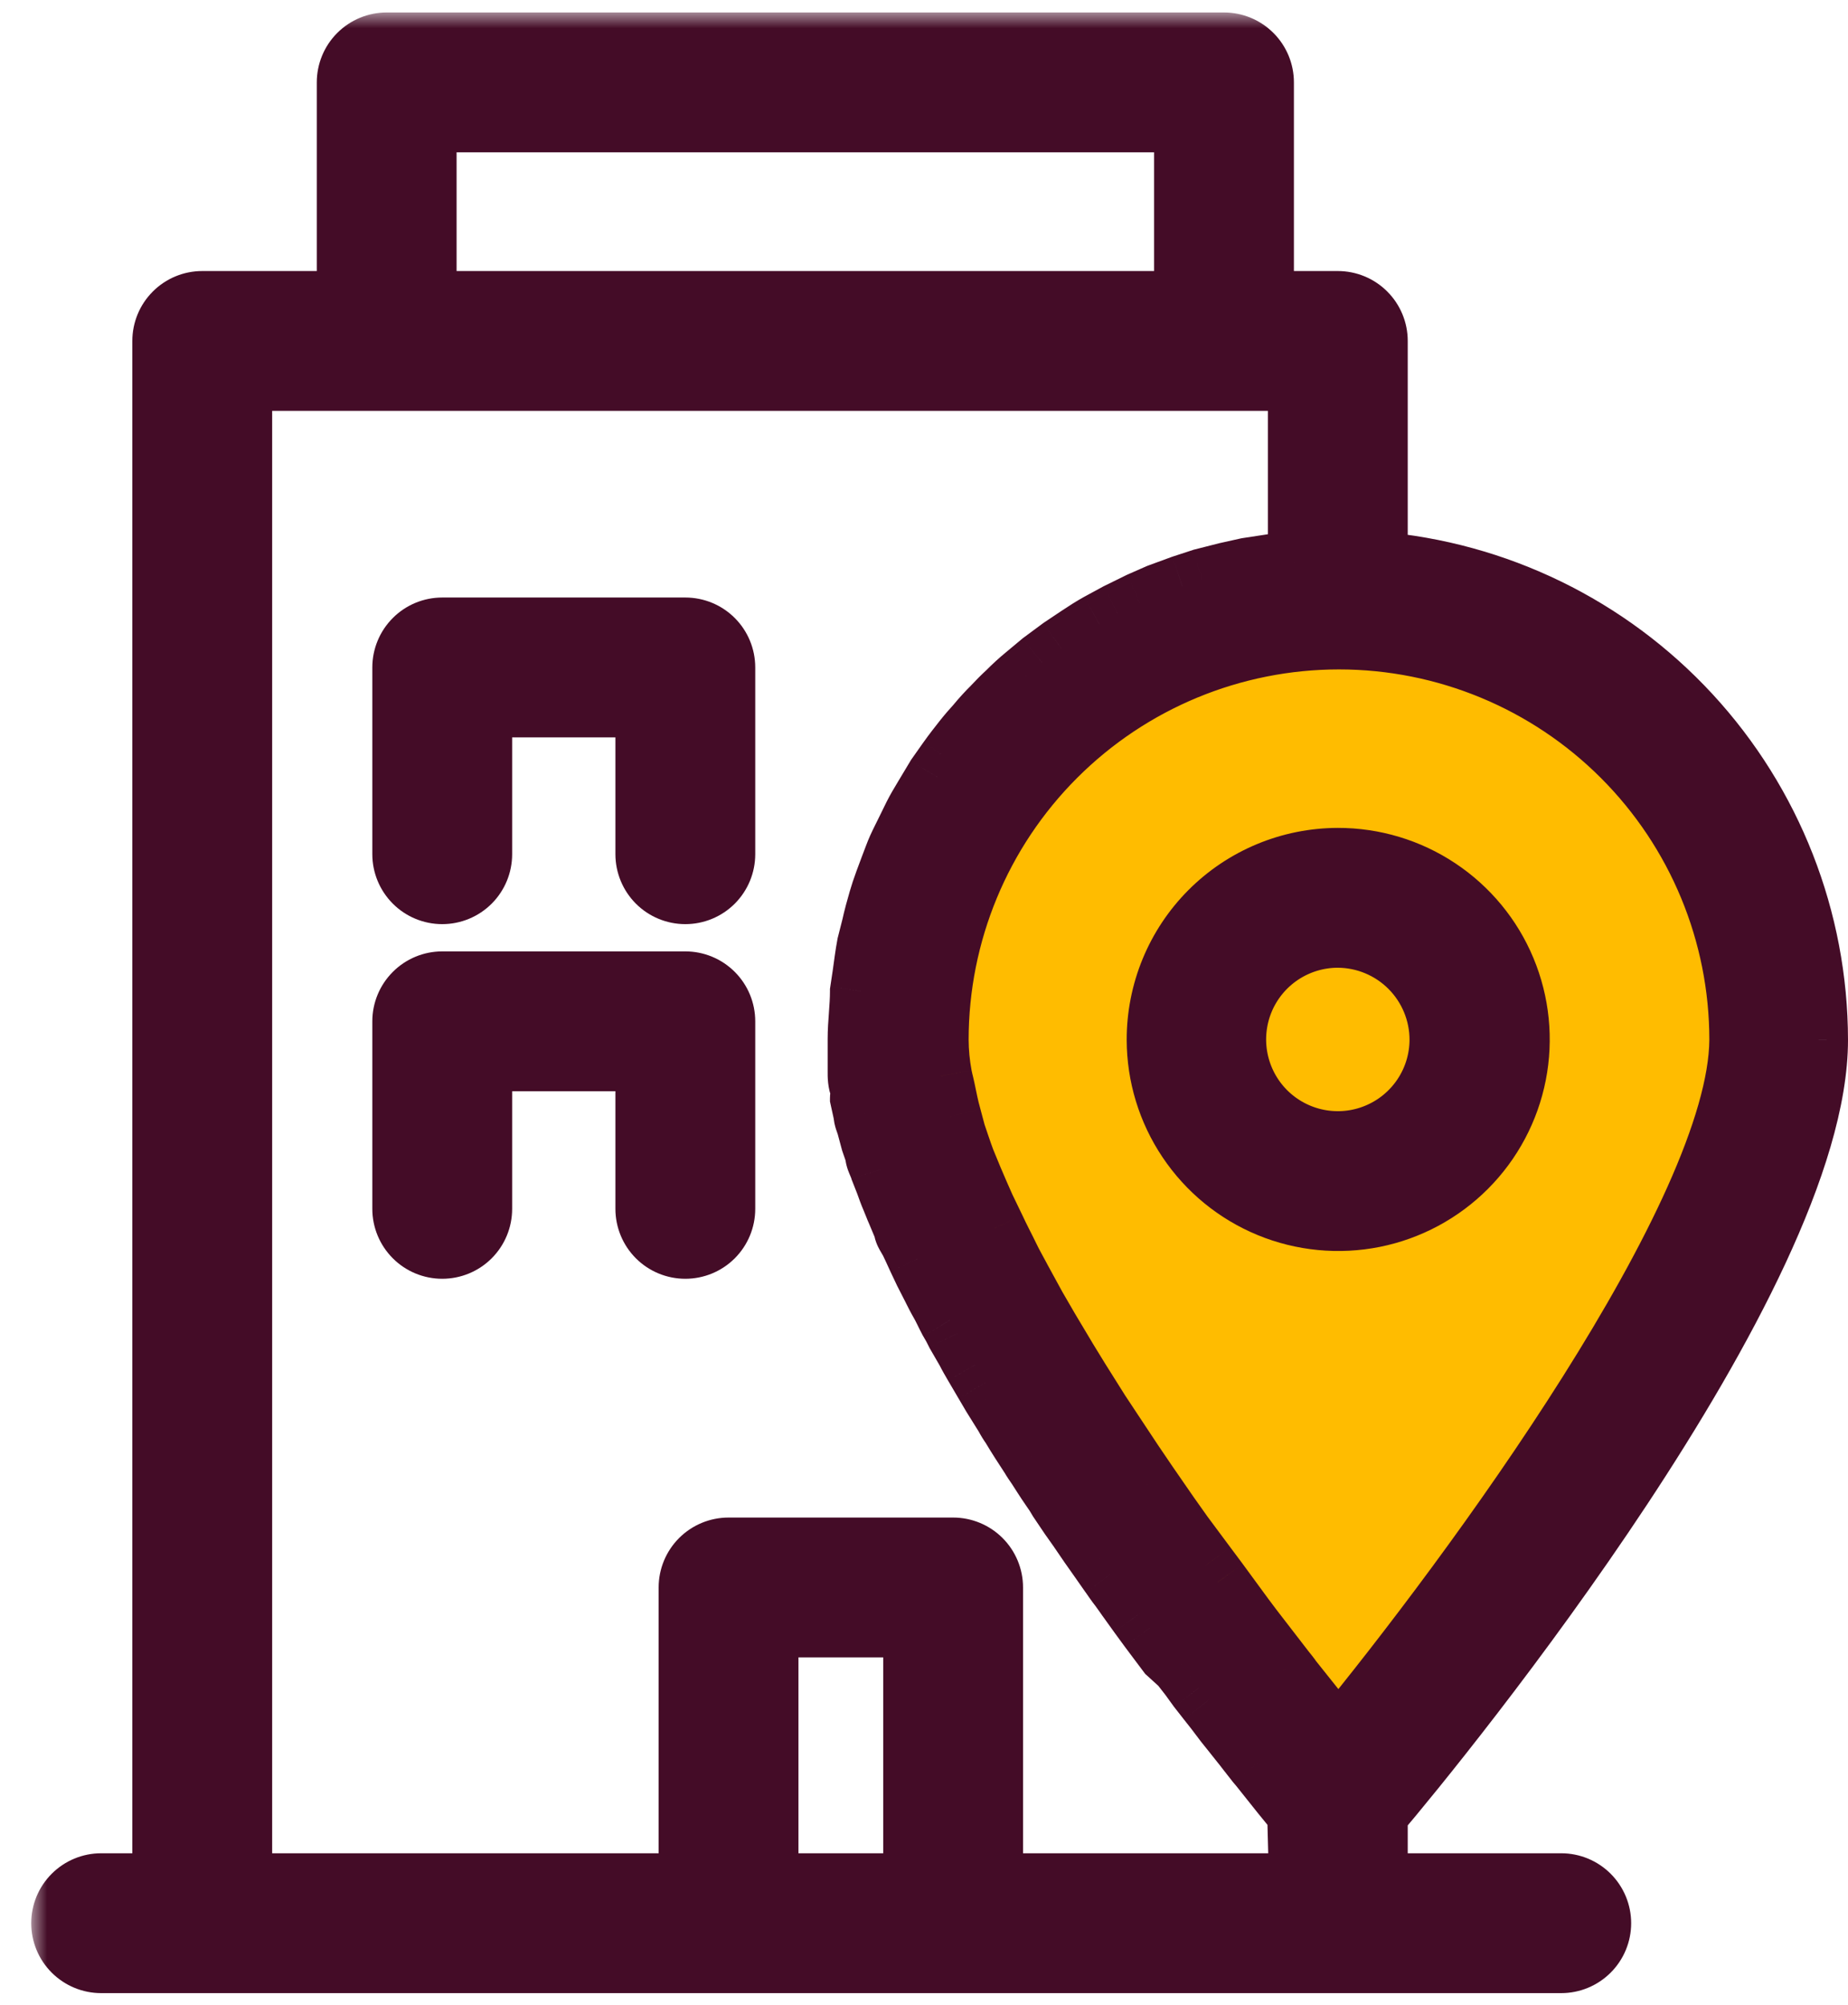 <svg width="59" height="64" viewBox="0 0 59 64" fill="none" xmlns="http://www.w3.org/2000/svg">
<path d="M55.171 26.873L46.403 20.367H38.201L34.241 22.347L30.564 26.873L29.15 34.51L34.241 47.803L41.312 55.157L43.858 57.137L51.212 47.803L55.171 39.318L56.303 31.116L55.171 26.873Z" fill="#FFBC00"/>
<path d="M21.88 19.574H14.119C13.66 19.574 13.219 19.756 12.895 20.081C12.57 20.406 12.387 20.846 12.387 21.306V27.268C12.387 27.727 12.57 28.168 12.895 28.493C13.219 28.818 13.66 29 14.119 29C14.578 29 15.019 28.818 15.344 28.493C15.669 28.168 15.851 27.727 15.851 27.268V23.038H20.148V27.268C20.148 27.727 20.331 28.168 20.655 28.493C20.98 28.818 21.421 29 21.88 29C22.34 29 22.78 28.818 23.105 28.493C23.43 28.168 23.612 27.727 23.612 27.268V21.306C23.612 20.846 23.43 20.406 23.105 20.081C22.78 19.756 22.34 19.574 21.88 19.574Z" fill="#440C27" stroke="#440C27"/>
<path d="M21.88 30.87H14.119C13.66 30.87 13.219 31.053 12.895 31.378C12.57 31.703 12.387 32.143 12.387 32.602V38.589C12.387 39.049 12.57 39.489 12.895 39.814C13.219 40.139 13.66 40.321 14.119 40.321C14.579 40.321 15.019 40.139 15.344 39.814C15.669 39.489 15.851 39.049 15.851 38.589V34.334H20.148V38.589C20.148 39.049 20.331 39.489 20.655 39.814C20.98 40.139 21.421 40.321 21.88 40.321C22.34 40.321 22.78 40.139 23.105 39.814C23.43 39.489 23.612 39.049 23.612 38.589V32.602C23.612 32.143 23.43 31.703 23.105 31.378C22.78 31.053 22.34 30.87 21.88 30.87Z" fill="#440C27" stroke="#440C27"/>
<mask id="path-4-outside-1_454_1665" maskUnits="userSpaceOnUse" x="0.997" y="0.398" width="59" height="64" fill="black">
<rect fill="white" x="0.997" y="0.398" width="59" height="64"/>
<path d="M5.594 60.16H3.229C2.902 60.16 2.589 60.29 2.358 60.521C2.127 60.752 1.997 61.065 1.997 61.392C1.997 61.719 2.127 62.032 2.358 62.263C2.589 62.494 2.902 62.624 3.229 62.624H49.845C50.172 62.624 50.485 62.494 50.716 62.263C50.947 62.032 51.077 61.719 51.077 61.392C51.077 61.065 50.947 60.752 50.716 60.521C50.485 60.29 50.172 60.16 49.845 60.16H43.944V57.906C46.038 55.442 58 40.77 58 33.194C57.994 29.355 56.546 25.659 53.942 22.839C51.338 20.018 47.77 18.279 43.944 17.967V10.884C43.944 10.557 43.814 10.244 43.583 10.013C43.352 9.782 43.039 9.652 42.712 9.652H40.31V2.63C40.31 2.303 40.18 1.99 39.949 1.759C39.718 1.528 39.405 1.398 39.078 1.398H12.345C12.019 1.398 11.705 1.528 11.474 1.759C11.243 1.99 11.114 2.303 11.114 2.63V9.652H6.457C6.13 9.652 5.817 9.782 5.586 10.013C5.355 10.244 5.225 10.557 5.225 10.884V60.16M13.577 3.862H37.846V9.652H13.577V3.862ZM29.198 60.16H24.492V51.906H29.198V60.16ZM41.517 60.16H31.662V50.675C31.662 50.348 31.532 50.034 31.301 49.803C31.07 49.572 30.756 49.443 30.43 49.443H23.26C22.933 49.443 22.62 49.572 22.389 49.803C22.158 50.034 22.028 50.348 22.028 50.675V60.16H7.689V12.116H41.48V17.955H41.308C41.084 17.972 40.862 18 40.642 18.041L39.829 18.164L39.164 18.312L38.388 18.509L37.747 18.719L37.008 18.99L36.392 19.261L35.69 19.606L35.099 19.926C34.877 20.049 34.668 20.185 34.446 20.332L33.892 20.702L33.276 21.158L32.758 21.589C32.56 21.752 32.371 21.924 32.191 22.107C32.031 22.254 31.871 22.414 31.723 22.575C31.541 22.754 31.369 22.944 31.206 23.141C31.058 23.301 30.91 23.474 30.775 23.646C30.639 23.819 30.454 24.053 30.307 24.262L29.925 24.804L29.518 25.482C29.407 25.667 29.297 25.852 29.198 26.049C29.099 26.246 28.964 26.529 28.841 26.775C28.718 27.022 28.656 27.157 28.582 27.354C28.508 27.552 28.385 27.872 28.286 28.143C28.188 28.414 28.151 28.525 28.089 28.734C28.028 28.944 27.929 29.301 27.867 29.584L27.72 30.163C27.658 30.483 27.621 30.816 27.572 31.149L27.498 31.642C27.498 32.147 27.424 32.652 27.424 33.169C27.424 33.415 27.424 33.662 27.424 33.92V34.191C27.424 34.376 27.424 34.549 27.498 34.721C27.572 34.894 27.498 34.943 27.498 35.054L27.609 35.559C27.609 35.682 27.67 35.805 27.707 35.928L27.843 36.434L27.978 36.828C27.978 37 28.089 37.16 28.139 37.333L28.299 37.739C28.36 37.912 28.422 38.084 28.496 38.257C28.57 38.429 28.607 38.54 28.668 38.676L28.89 39.205C28.89 39.341 29.013 39.489 29.087 39.637C29.161 39.784 29.247 39.981 29.333 40.166L29.543 40.61L29.814 41.139C29.888 41.287 29.962 41.435 30.048 41.583C30.134 41.731 30.233 41.953 30.331 42.137C30.417 42.277 30.495 42.421 30.565 42.569L30.886 43.123C30.959 43.271 31.046 43.419 31.132 43.566L31.465 44.133L31.711 44.552L32.117 45.205C32.176 45.316 32.242 45.423 32.315 45.525C32.512 45.858 32.721 46.178 32.931 46.498C32.992 46.609 33.066 46.708 33.14 46.819C33.214 46.929 33.411 47.25 33.559 47.459C33.707 47.669 33.744 47.73 33.83 47.878L34.187 48.408L34.483 48.827L34.828 49.332L35.123 49.751L35.468 50.243C35.567 50.379 35.653 50.514 35.752 50.638C35.85 50.761 35.986 50.97 36.097 51.118L36.38 51.512L36.713 51.968L37.008 52.362L37.304 52.756L37.723 53.138L38.018 53.52L38.277 53.877L38.585 54.272L38.819 54.567L39.127 54.974L39.324 55.22L39.657 55.639C39.705 55.694 39.75 55.752 39.792 55.812L40.15 56.267L40.224 56.354C40.766 57.031 41.197 57.586 41.455 57.869L41.517 60.16ZM42.749 55.528L42.318 54.998L41.948 54.543L41.221 53.631C41.147 53.52 41.061 53.422 40.975 53.311L39.94 51.968L39.681 51.623L38.868 50.514L38.474 49.985L37.723 48.974L37.304 48.383L36.614 47.385L36.17 46.732L35.518 45.747L35.062 45.057L34.458 44.096L34.027 43.394L33.46 42.445L33.054 41.743L32.549 40.819C32.425 40.585 32.29 40.351 32.179 40.117C32.068 39.883 31.871 39.513 31.736 39.218L31.415 38.553C31.28 38.257 31.157 37.961 31.034 37.678L30.775 37.05C30.664 36.754 30.578 36.483 30.479 36.2L30.331 35.645C30.245 35.349 30.196 35.066 30.134 34.783C30.073 34.499 30.06 34.487 30.036 34.352C29.964 33.97 29.927 33.582 29.925 33.194C29.925 29.793 31.276 26.531 33.681 24.126C36.086 21.721 39.348 20.369 42.749 20.369C46.15 20.369 49.412 21.721 51.817 24.126C54.222 26.531 55.573 29.793 55.573 33.194C55.536 38.737 47.011 50.293 42.712 55.528H42.749Z"/>
</mask>
<path d="M5.594 60.16H3.229C2.902 60.16 2.589 60.29 2.358 60.521C2.127 60.752 1.997 61.065 1.997 61.392C1.997 61.719 2.127 62.032 2.358 62.263C2.589 62.494 2.902 62.624 3.229 62.624H49.845C50.172 62.624 50.485 62.494 50.716 62.263C50.947 62.032 51.077 61.719 51.077 61.392C51.077 61.065 50.947 60.752 50.716 60.521C50.485 60.29 50.172 60.16 49.845 60.16H43.944V57.906C46.038 55.442 58 40.77 58 33.194C57.994 29.355 56.546 25.659 53.942 22.839C51.338 20.018 47.77 18.279 43.944 17.967V10.884C43.944 10.557 43.814 10.244 43.583 10.013C43.352 9.782 43.039 9.652 42.712 9.652H40.31V2.63C40.31 2.303 40.18 1.99 39.949 1.759C39.718 1.528 39.405 1.398 39.078 1.398H12.345C12.019 1.398 11.705 1.528 11.474 1.759C11.243 1.99 11.114 2.303 11.114 2.63V9.652H6.457C6.13 9.652 5.817 9.782 5.586 10.013C5.355 10.244 5.225 10.557 5.225 10.884V60.16M13.577 3.862H37.846V9.652H13.577V3.862ZM29.198 60.16H24.492V51.906H29.198V60.16ZM41.517 60.16H31.662V50.675C31.662 50.348 31.532 50.034 31.301 49.803C31.07 49.572 30.756 49.443 30.43 49.443H23.26C22.933 49.443 22.62 49.572 22.389 49.803C22.158 50.034 22.028 50.348 22.028 50.675V60.16H7.689V12.116H41.48V17.955H41.308C41.084 17.972 40.862 18 40.642 18.041L39.829 18.164L39.164 18.312L38.388 18.509L37.747 18.719L37.008 18.99L36.392 19.261L35.69 19.606L35.099 19.926C34.877 20.049 34.668 20.185 34.446 20.332L33.892 20.702L33.276 21.158L32.758 21.589C32.56 21.752 32.371 21.924 32.191 22.107C32.031 22.254 31.871 22.414 31.723 22.575C31.541 22.754 31.369 22.944 31.206 23.141C31.058 23.301 30.91 23.474 30.775 23.646C30.639 23.819 30.454 24.053 30.307 24.262L29.925 24.804L29.518 25.482C29.407 25.667 29.297 25.852 29.198 26.049C29.099 26.246 28.964 26.529 28.841 26.775C28.718 27.022 28.656 27.157 28.582 27.354C28.508 27.552 28.385 27.872 28.286 28.143C28.188 28.414 28.151 28.525 28.089 28.734C28.028 28.944 27.929 29.301 27.867 29.584L27.72 30.163C27.658 30.483 27.621 30.816 27.572 31.149L27.498 31.642C27.498 32.147 27.424 32.652 27.424 33.169C27.424 33.415 27.424 33.662 27.424 33.92V34.191C27.424 34.376 27.424 34.549 27.498 34.721C27.572 34.894 27.498 34.943 27.498 35.054L27.609 35.559C27.609 35.682 27.67 35.805 27.707 35.928L27.843 36.434L27.978 36.828C27.978 37 28.089 37.16 28.139 37.333L28.299 37.739C28.36 37.912 28.422 38.084 28.496 38.257C28.57 38.429 28.607 38.54 28.668 38.676L28.89 39.205C28.89 39.341 29.013 39.489 29.087 39.637C29.161 39.784 29.247 39.981 29.333 40.166L29.543 40.61L29.814 41.139C29.888 41.287 29.962 41.435 30.048 41.583C30.134 41.731 30.233 41.953 30.331 42.137C30.417 42.277 30.495 42.421 30.565 42.569L30.886 43.123C30.959 43.271 31.046 43.419 31.132 43.566L31.465 44.133L31.711 44.552L32.117 45.205C32.176 45.316 32.242 45.423 32.315 45.525C32.512 45.858 32.721 46.178 32.931 46.498C32.992 46.609 33.066 46.708 33.14 46.819C33.214 46.929 33.411 47.25 33.559 47.459C33.707 47.669 33.744 47.73 33.83 47.878L34.187 48.408L34.483 48.827L34.828 49.332L35.123 49.751L35.468 50.243C35.567 50.379 35.653 50.514 35.752 50.638C35.85 50.761 35.986 50.97 36.097 51.118L36.38 51.512L36.713 51.968L37.008 52.362L37.304 52.756L37.723 53.138L38.018 53.52L38.277 53.877L38.585 54.272L38.819 54.567L39.127 54.974L39.324 55.22L39.657 55.639C39.705 55.694 39.75 55.752 39.792 55.812L40.15 56.267L40.224 56.354C40.766 57.031 41.197 57.586 41.455 57.869L41.517 60.16ZM42.749 55.528L42.318 54.998L41.948 54.543L41.221 53.631C41.147 53.52 41.061 53.422 40.975 53.311L39.94 51.968L39.681 51.623L38.868 50.514L38.474 49.985L37.723 48.974L37.304 48.383L36.614 47.385L36.17 46.732L35.518 45.747L35.062 45.057L34.458 44.096L34.027 43.394L33.46 42.445L33.054 41.743L32.549 40.819C32.425 40.585 32.29 40.351 32.179 40.117C32.068 39.883 31.871 39.513 31.736 39.218L31.415 38.553C31.28 38.257 31.157 37.961 31.034 37.678L30.775 37.05C30.664 36.754 30.578 36.483 30.479 36.2L30.331 35.645C30.245 35.349 30.196 35.066 30.134 34.783C30.073 34.499 30.06 34.487 30.036 34.352C29.964 33.97 29.927 33.582 29.925 33.194C29.925 29.793 31.276 26.531 33.681 24.126C36.086 21.721 39.348 20.369 42.749 20.369C46.15 20.369 49.412 21.721 51.817 24.126C54.222 26.531 55.573 29.793 55.573 33.194C55.536 38.737 47.011 50.293 42.712 55.528H42.749Z" fill="#440C27"/>
<path d="M1.997 61.392H0.997H1.997ZM43.944 60.16H42.944V61.16H43.944V60.16ZM43.944 57.906L43.182 57.258L42.944 57.538V57.906H43.944ZM58 33.194L59 33.194L59 33.192L58 33.194ZM43.944 17.967H42.944V18.889L43.863 18.964L43.944 17.967ZM40.31 9.652H39.31V10.652H40.31V9.652ZM12.345 1.398V0.398V1.398ZM11.114 9.652V10.652H12.114V9.652H11.114ZM5.225 10.884H4.225H5.225ZM13.577 3.862V2.862H12.577V3.862H13.577ZM37.846 3.862H38.846V2.862H37.846V3.862ZM37.846 9.652V10.652H38.846V9.652H37.846ZM13.577 9.652H12.577V10.652H13.577V9.652ZM29.198 60.16V61.16H30.198V60.16H29.198ZM24.492 60.16H23.492V61.16H24.492V60.16ZM24.492 51.906V50.906H23.492V51.906H24.492ZM29.198 51.906H30.198V50.906H29.198V51.906ZM41.517 60.16V61.16H42.544L42.517 60.133L41.517 60.16ZM31.662 60.16H30.662V61.16H31.662V60.16ZM22.028 60.16V61.16H23.028V60.16H22.028ZM7.689 60.16H6.689V61.16H7.689V60.16ZM7.689 12.116V11.116H6.689V12.116H7.689ZM41.48 12.116H42.48V11.116H41.48V12.116ZM41.48 17.955V18.955H42.48V17.955H41.48ZM41.308 17.955V16.955H41.27L41.233 16.958L41.308 17.955ZM40.642 18.041L40.792 19.03L40.809 19.027L40.825 19.024L40.642 18.041ZM39.829 18.164L39.679 17.176L39.646 17.181L39.612 17.188L39.829 18.164ZM39.164 18.312L38.947 17.336L38.932 17.339L38.918 17.343L39.164 18.312ZM38.388 18.509L38.142 17.54L38.109 17.548L38.077 17.559L38.388 18.509ZM37.747 18.719L37.437 17.768L37.42 17.774L37.403 17.78L37.747 18.719ZM37.008 18.99L36.664 18.051L36.634 18.062L36.605 18.074L37.008 18.99ZM36.392 19.261L35.989 18.345L35.97 18.354L35.951 18.363L36.392 19.261ZM35.69 19.606L35.249 18.708L35.231 18.717L35.214 18.726L35.69 19.606ZM35.099 19.926L34.623 19.047L34.613 19.052L35.099 19.926ZM34.446 20.332L35.001 21.165L35.001 21.165L34.446 20.332ZM33.892 20.702L33.337 19.87L33.316 19.884L33.297 19.898L33.892 20.702ZM33.276 21.158L32.681 20.354L32.657 20.371L32.635 20.39L33.276 21.158ZM32.758 21.589L33.393 22.362L33.398 22.357L32.758 21.589ZM32.191 22.107L32.87 22.841L32.887 22.826L32.903 22.809L32.191 22.107ZM31.723 22.575L32.426 23.286L32.442 23.27L32.458 23.253L31.723 22.575ZM31.206 23.141L31.941 23.82L31.96 23.799L31.978 23.776L31.206 23.141ZM30.307 24.262L29.49 23.686L29.489 23.686L30.307 24.262ZM29.925 24.804L29.107 24.228L29.086 24.258L29.067 24.29L29.925 24.804ZM29.518 25.482L30.376 25.996L29.518 25.482ZM27.867 29.584L28.836 29.832L28.841 29.814L28.845 29.797L27.867 29.584ZM27.72 30.163L26.751 29.916L26.743 29.945L26.738 29.974L27.72 30.163ZM27.572 31.149L28.561 31.297L28.561 31.295L27.572 31.149ZM27.498 31.642L26.509 31.493L26.498 31.567V31.642H27.498ZM27.498 35.054H26.498V35.162L26.521 35.268L27.498 35.054ZM27.609 35.559H28.609V35.45L28.585 35.344L27.609 35.559ZM27.707 35.928L28.673 35.669L28.669 35.655L28.665 35.641L27.707 35.928ZM27.843 36.434L26.877 36.693L26.886 36.726L26.897 36.759L27.843 36.434ZM27.978 36.828H28.978V36.661L28.924 36.503L27.978 36.828ZM28.139 37.333L27.177 37.608L27.19 37.654L27.208 37.699L28.139 37.333ZM28.299 37.739L29.24 37.403L29.235 37.388L29.229 37.373L28.299 37.739ZM28.668 38.676L29.591 38.289L29.585 38.276L29.579 38.262L28.668 38.676ZM28.89 39.205H29.89V39.005L29.812 38.819L28.89 39.205ZM29.333 40.166L28.427 40.589L28.429 40.593L29.333 40.166ZM29.543 40.61L28.639 41.037L28.645 41.051L28.653 41.065L29.543 40.61ZM29.814 41.139L30.708 40.692L30.704 40.684L29.814 41.139ZM30.331 42.137L29.449 42.608L29.463 42.634L29.478 42.659L30.331 42.137ZM30.565 42.569L29.663 43L29.68 43.035L29.7 43.069L30.565 42.569ZM30.886 43.123L31.78 42.676L31.767 42.649L31.752 42.623L30.886 43.123ZM31.132 43.566L30.268 44.07L30.27 44.073L31.132 43.566ZM31.465 44.133L30.602 44.639L30.603 44.64L31.465 44.133ZM31.711 44.552L30.849 45.059L30.855 45.07L30.862 45.08L31.711 44.552ZM32.117 45.205L33.003 44.739L32.986 44.707L32.966 44.676L32.117 45.205ZM32.315 45.525L33.175 45.015L33.153 44.979L33.129 44.945L32.315 45.525ZM32.931 46.498L33.805 46.013L33.787 45.981L33.768 45.951L32.931 46.498ZM33.83 47.878L32.966 48.382L32.983 48.41L33.001 48.437L33.83 47.878ZM34.187 48.408L33.358 48.967L33.364 48.976L33.37 48.984L34.187 48.408ZM34.483 48.827L35.309 48.263L35.304 48.256L35.3 48.25L34.483 48.827ZM34.828 49.332L34.002 49.896L34.006 49.902L34.011 49.908L34.828 49.332ZM35.123 49.751L35.943 49.177L35.94 49.174L35.123 49.751ZM35.468 50.243L34.649 50.817L34.654 50.824L34.66 50.831L35.468 50.243ZM36.097 51.118L36.909 50.534L36.903 50.526L36.897 50.518L36.097 51.118ZM36.38 51.512L35.568 52.096L35.572 52.102L36.38 51.512ZM36.713 51.968L35.905 52.557L35.913 52.568L36.713 51.968ZM37.008 52.362L37.808 51.762L37.808 51.762L37.008 52.362ZM37.304 52.756L36.504 53.356L36.56 53.432L36.63 53.495L37.304 52.756ZM37.723 53.138L38.514 52.526L38.461 52.458L38.397 52.399L37.723 53.138ZM38.018 53.52L38.828 52.934L38.819 52.921L38.809 52.908L38.018 53.52ZM38.277 53.877L37.467 54.464L37.478 54.479L37.489 54.493L38.277 53.877ZM38.585 54.272L37.797 54.887L37.801 54.892L38.585 54.272ZM38.819 54.567L39.616 53.964L39.61 53.955L39.603 53.947L38.819 54.567ZM39.127 54.974L38.33 55.578L38.338 55.588L38.346 55.599L39.127 54.974ZM39.324 55.22L40.107 54.598L40.105 54.596L39.324 55.22ZM39.657 55.639L38.874 56.261L38.888 56.279L38.904 56.297L39.657 55.639ZM39.792 55.812L38.975 56.388L38.99 56.408L39.005 56.428L39.792 55.812ZM40.15 56.267L39.362 56.884L39.376 56.901L39.39 56.918L40.15 56.267ZM40.224 56.354L41.004 55.729L40.994 55.716L40.983 55.703L40.224 56.354ZM41.455 57.869L42.455 57.842L42.445 57.47L42.194 57.195L41.455 57.869ZM42.749 55.528V56.528H44.852L43.525 54.897L42.749 55.528ZM42.318 54.998L41.541 55.628L41.542 55.63L42.318 54.998ZM41.948 54.543L41.166 55.166L41.171 55.172L41.948 54.543ZM41.221 53.631L40.389 54.186L40.413 54.221L40.44 54.255L41.221 53.631ZM40.975 53.311L40.183 53.921L40.186 53.925L40.975 53.311ZM39.94 51.968L39.14 52.568L39.148 52.578L39.94 51.968ZM39.681 51.623L38.875 52.215L38.882 52.223L39.681 51.623ZM38.868 50.514L39.675 49.923L39.671 49.917L38.868 50.514ZM38.474 49.985L37.672 50.581L37.672 50.582L38.474 49.985ZM37.723 48.974L36.907 49.553L36.913 49.562L36.92 49.571L37.723 48.974ZM37.304 48.383L36.481 48.952L36.488 48.961L37.304 48.383ZM36.614 47.385L35.787 47.947L35.791 47.954L36.614 47.385ZM36.17 46.732L35.337 47.285L35.343 47.294L36.17 46.732ZM35.518 45.747L34.683 46.298L34.684 46.299L35.518 45.747ZM35.062 45.057L34.215 45.589L34.221 45.599L34.227 45.608L35.062 45.057ZM34.458 44.096L33.606 44.619L33.611 44.628L34.458 44.096ZM34.027 43.394L33.169 43.907L33.175 43.917L34.027 43.394ZM33.46 42.445L32.595 42.946L32.602 42.958L33.46 42.445ZM33.054 41.743L32.176 42.223L32.182 42.234L32.188 42.244L33.054 41.743ZM32.549 40.819L31.664 41.285L31.668 41.292L31.671 41.299L32.549 40.819ZM31.736 39.218L32.645 38.801L32.641 38.792L32.637 38.784L31.736 39.218ZM31.415 38.553L30.506 38.969L30.51 38.978L30.514 38.986L31.415 38.553ZM31.034 37.678L30.109 38.059L30.113 38.068L30.116 38.077L31.034 37.678ZM30.775 37.05L29.838 37.401L29.844 37.416L29.85 37.43L30.775 37.05ZM30.479 36.2L29.513 36.457L29.522 36.493L29.535 36.528L30.479 36.2ZM30.331 35.645L31.297 35.388L31.294 35.376L31.291 35.365L30.331 35.645ZM30.036 34.352L31.02 34.173L31.019 34.168L30.036 34.352ZM29.925 33.194L28.925 33.194L28.925 33.2L29.925 33.194ZM42.749 20.369V19.369V20.369ZM55.573 33.194L56.573 33.2V33.194H55.573ZM42.712 55.528L41.939 54.894L40.597 56.528H42.712V55.528ZM5.594 59.16H3.229V61.16H5.594V59.16ZM3.229 59.16C2.637 59.16 2.07 59.395 1.651 59.814L3.065 61.228C3.109 61.185 3.168 61.16 3.229 61.16V59.16ZM1.651 59.814C1.232 60.233 0.997 60.8 0.997 61.392H2.997C2.997 61.331 3.022 61.272 3.065 61.228L1.651 59.814ZM0.997 61.392C0.997 61.984 1.232 62.552 1.651 62.97L3.065 61.556C3.022 61.513 2.997 61.454 2.997 61.392H0.997ZM1.651 62.97C2.07 63.389 2.637 63.624 3.229 63.624V61.624C3.168 61.624 3.109 61.6 3.065 61.556L1.651 62.97ZM3.229 63.624H49.845V61.624H3.229V63.624ZM49.845 63.624C50.437 63.624 51.004 63.389 51.423 62.97L50.009 61.556C49.965 61.6 49.906 61.624 49.845 61.624V63.624ZM51.423 62.97C51.842 62.552 52.077 61.984 52.077 61.392H50.077C50.077 61.454 50.052 61.513 50.009 61.556L51.423 62.97ZM52.077 61.392C52.077 60.8 51.842 60.233 51.423 59.814L50.009 61.228C50.052 61.272 50.077 61.331 50.077 61.392H52.077ZM51.423 59.814C51.004 59.395 50.437 59.16 49.845 59.16V61.16C49.906 61.16 49.965 61.185 50.009 61.228L51.423 59.814ZM49.845 59.16H43.944V61.16H49.845V59.16ZM44.944 60.16V57.906H42.944V60.16H44.944ZM44.706 58.553C45.768 57.304 49.309 52.986 52.592 48.018C54.232 45.535 55.822 42.868 57.005 40.327C58.176 37.811 59 35.311 59 33.194H57C57 34.864 56.329 37.04 55.192 39.483C54.066 41.901 52.534 44.476 50.923 46.916C47.701 51.793 44.214 56.044 43.182 57.258L44.706 58.553ZM59 33.192C58.994 29.103 57.451 25.165 54.677 22.16L53.207 23.517C55.641 26.153 56.995 29.608 57 33.195L59 33.192ZM54.677 22.16C51.903 19.155 48.101 17.303 44.025 16.971L43.863 18.964C47.438 19.256 50.774 20.881 53.207 23.517L54.677 22.16ZM44.944 17.967V10.884H42.944V17.967H44.944ZM44.944 10.884C44.944 10.292 44.709 9.724 44.29 9.306L42.876 10.72C42.919 10.763 42.944 10.822 42.944 10.884H44.944ZM44.29 9.306C43.872 8.887 43.304 8.652 42.712 8.652V10.652C42.773 10.652 42.833 10.676 42.876 10.72L44.29 9.306ZM42.712 8.652H40.31V10.652H42.712V8.652ZM41.31 9.652V2.63H39.31V9.652H41.31ZM41.31 2.63C41.31 2.038 41.075 1.47 40.656 1.052L39.242 2.466C39.285 2.509 39.31 2.568 39.31 2.63H41.31ZM40.656 1.052C40.237 0.633 39.67 0.398 39.078 0.398V2.398C39.139 2.398 39.198 2.422 39.242 2.466L40.656 1.052ZM39.078 0.398H12.345V2.398H39.078V0.398ZM12.345 0.398C11.753 0.398 11.186 0.633 10.767 1.052L12.181 2.466C12.225 2.422 12.284 2.398 12.345 2.398V0.398ZM10.767 1.052C10.349 1.47 10.114 2.038 10.114 2.63H12.114C12.114 2.568 12.138 2.509 12.181 2.466L10.767 1.052ZM10.114 2.63V9.652H12.114V2.63H10.114ZM11.114 8.652H6.457V10.652H11.114V8.652ZM6.457 8.652C5.865 8.652 5.297 8.887 4.879 9.306L6.293 10.72C6.336 10.676 6.395 10.652 6.457 10.652V8.652ZM4.879 9.306C4.46 9.724 4.225 10.292 4.225 10.884L6.225 10.884C6.225 10.822 6.249 10.763 6.293 10.72L4.879 9.306ZM4.225 10.884V60.16H6.225V10.884H4.225ZM13.577 4.862H37.846V2.862H13.577V4.862ZM36.846 3.862V9.652H38.846V3.862H36.846ZM37.846 8.652H13.577V10.652H37.846V8.652ZM14.577 9.652V3.862H12.577V9.652H14.577ZM29.198 59.16H24.492V61.16H29.198V59.16ZM25.492 60.16V51.906H23.492V60.16H25.492ZM24.492 52.906H29.198V50.906H24.492V52.906ZM28.198 51.906V60.16H30.198V51.906H28.198ZM41.517 59.16H31.662V61.16H41.517V59.16ZM32.662 60.16V50.675H30.662V60.16H32.662ZM32.662 50.675C32.662 50.083 32.427 49.515 32.008 49.096L30.594 50.511C30.637 50.554 30.662 50.613 30.662 50.675H32.662ZM32.008 49.096C31.59 48.678 31.022 48.443 30.43 48.443V50.443C30.491 50.443 30.55 50.467 30.594 50.511L32.008 49.096ZM30.43 48.443H23.26V50.443H30.43V48.443ZM23.26 48.443C22.668 48.443 22.101 48.678 21.682 49.096L23.096 50.511C23.14 50.467 23.199 50.443 23.26 50.443V48.443ZM21.682 49.096C21.263 49.515 21.028 50.083 21.028 50.675H23.028C23.028 50.613 23.053 50.554 23.096 50.511L21.682 49.096ZM21.028 50.675V60.16H23.028V50.675H21.028ZM22.028 59.16H7.689V61.16H22.028V59.16ZM8.689 60.16V12.116H6.689V60.16H8.689ZM7.689 13.116H41.48V11.116H7.689V13.116ZM40.48 12.116V17.955H42.48V12.116H40.48ZM41.48 16.955H41.308V18.955H41.48V16.955ZM41.233 16.958C40.974 16.977 40.716 17.011 40.46 17.058L40.825 19.024C41.009 18.99 41.195 18.966 41.382 18.952L41.233 16.958ZM40.493 17.052L39.679 17.176L39.979 19.153L40.792 19.03L40.493 17.052ZM39.612 17.188L38.947 17.336L39.381 19.288L40.046 19.14L39.612 17.188ZM38.918 17.343L38.142 17.54L38.634 19.479L39.41 19.281L38.918 17.343ZM38.077 17.559L37.437 17.768L38.058 19.669L38.699 19.46L38.077 17.559ZM37.403 17.78L36.664 18.051L37.352 19.929L38.092 19.658L37.403 17.78ZM36.605 18.074L35.989 18.345L36.795 20.176L37.411 19.905L36.605 18.074ZM35.951 18.363L35.249 18.708L36.131 20.503L36.833 20.158L35.951 18.363ZM35.214 18.726L34.623 19.047L35.575 20.805L36.166 20.485L35.214 18.726ZM34.613 19.052C34.355 19.195 34.118 19.349 33.891 19.5L35.001 21.165C35.218 21.02 35.4 20.903 35.584 20.8L34.613 19.052ZM33.891 19.5L33.337 19.87L34.446 21.534L35.001 21.165L33.891 19.5ZM33.297 19.898L32.681 20.354L33.87 21.962L34.486 21.506L33.297 19.898ZM32.635 20.39L32.118 20.821L33.398 22.357L33.916 21.926L32.635 20.39ZM32.123 20.817C31.899 21.001 31.684 21.197 31.48 21.404L32.903 22.809C33.059 22.651 33.222 22.502 33.393 22.362L32.123 20.817ZM31.513 21.372C31.333 21.538 31.154 21.717 30.988 21.896L32.458 23.253C32.588 23.112 32.729 22.971 32.87 22.841L31.513 21.372ZM31.021 21.863C30.814 22.067 30.618 22.282 30.433 22.506L31.978 23.776C32.119 23.605 32.268 23.442 32.426 23.286L31.021 21.863ZM30.471 22.463C30.307 22.641 30.142 22.834 29.988 23.029L31.561 24.264C31.679 24.114 31.809 23.962 31.941 23.82L30.471 22.463ZM29.988 23.029C29.858 23.195 29.655 23.451 29.49 23.686L31.124 24.839C31.253 24.655 31.421 24.443 31.561 24.264L29.988 23.029ZM29.489 23.686L29.107 24.228L30.742 25.38L31.124 24.838L29.489 23.686ZM29.067 24.29L28.661 24.967L30.376 25.996L30.782 25.319L29.067 24.29ZM28.661 24.967C28.553 25.147 28.422 25.364 28.303 25.601L30.092 26.496C30.171 26.339 30.262 26.186 30.376 25.996L28.661 24.967ZM28.303 25.601C28.252 25.705 28.19 25.831 28.13 25.955C28.068 26.082 28.005 26.21 27.946 26.328L29.735 27.223C29.799 27.094 29.866 26.958 29.927 26.832C29.99 26.704 30.046 26.589 30.092 26.496L28.303 25.601ZM27.946 26.328C27.814 26.593 27.736 26.762 27.646 27.003L29.518 27.706C29.576 27.553 29.621 27.451 29.735 27.223L27.946 26.328ZM27.646 27.003C27.577 27.187 27.447 27.524 27.346 27.801L29.226 28.485C29.323 28.219 29.439 27.916 29.518 27.706L27.646 27.003ZM27.346 27.801C27.243 28.086 27.199 28.217 27.13 28.452L29.049 29.016C29.103 28.832 29.133 28.742 29.226 28.485L27.346 27.801ZM27.13 28.452C27.065 28.671 26.959 29.054 26.89 29.372L28.845 29.797C28.899 29.547 28.99 29.216 29.049 29.016L27.13 28.452ZM26.898 29.337L26.751 29.916L28.689 30.411L28.836 29.832L26.898 29.337ZM26.738 29.974C26.671 30.321 26.624 30.72 26.583 31.002L28.561 31.295C28.618 30.912 28.645 30.646 28.702 30.352L26.738 29.974ZM26.583 31L26.509 31.493L28.487 31.79L28.561 31.297L26.583 31ZM26.498 31.642C26.498 31.851 26.483 32.067 26.464 32.328C26.445 32.577 26.424 32.868 26.424 33.169H28.424C28.424 32.952 28.439 32.733 28.458 32.473C28.476 32.226 28.498 31.937 28.498 31.642H26.498ZM26.424 33.169C26.424 33.169 26.424 33.17 26.424 33.17C26.424 33.171 26.424 33.171 26.424 33.172C26.424 33.172 26.424 33.173 26.424 33.173C26.424 33.174 26.424 33.174 26.424 33.175C26.424 33.175 26.424 33.176 26.424 33.176C26.424 33.177 26.424 33.177 26.424 33.178C26.424 33.178 26.424 33.179 26.424 33.179C26.424 33.18 26.424 33.18 26.424 33.181C26.424 33.181 26.424 33.181 26.424 33.182C26.424 33.182 26.424 33.183 26.424 33.184C26.424 33.184 26.424 33.184 26.424 33.185C26.424 33.185 26.424 33.186 26.424 33.186C26.424 33.187 26.424 33.187 26.424 33.188C26.424 33.188 26.424 33.189 26.424 33.189C26.424 33.19 26.424 33.19 26.424 33.191C26.424 33.191 26.424 33.192 26.424 33.192C26.424 33.193 26.424 33.193 26.424 33.194C26.424 33.194 26.424 33.194 26.424 33.195C26.424 33.196 26.424 33.196 26.424 33.197C26.424 33.197 26.424 33.197 26.424 33.198C26.424 33.198 26.424 33.199 26.424 33.199C26.424 33.2 26.424 33.2 26.424 33.201C26.424 33.201 26.424 33.202 26.424 33.202C26.424 33.203 26.424 33.203 26.424 33.204C26.424 33.204 26.424 33.205 26.424 33.205C26.424 33.206 26.424 33.206 26.424 33.207C26.424 33.207 26.424 33.208 26.424 33.208C26.424 33.209 26.424 33.209 26.424 33.209C26.424 33.21 26.424 33.21 26.424 33.211C26.424 33.211 26.424 33.212 26.424 33.212C26.424 33.213 26.424 33.213 26.424 33.214C26.424 33.214 26.424 33.215 26.424 33.215C26.424 33.216 26.424 33.216 26.424 33.217C26.424 33.217 26.424 33.218 26.424 33.218C26.424 33.219 26.424 33.219 26.424 33.22C26.424 33.22 26.424 33.221 26.424 33.221C26.424 33.221 26.424 33.222 26.424 33.222C26.424 33.223 26.424 33.223 26.424 33.224C26.424 33.224 26.424 33.225 26.424 33.225C26.424 33.226 26.424 33.226 26.424 33.227C26.424 33.227 26.424 33.228 26.424 33.228C26.424 33.229 26.424 33.229 26.424 33.23C26.424 33.23 26.424 33.231 26.424 33.231C26.424 33.232 26.424 33.232 26.424 33.233C26.424 33.233 26.424 33.233 26.424 33.234C26.424 33.234 26.424 33.235 26.424 33.235C26.424 33.236 26.424 33.236 26.424 33.237C26.424 33.237 26.424 33.238 26.424 33.238C26.424 33.239 26.424 33.239 26.424 33.24C26.424 33.24 26.424 33.241 26.424 33.241C26.424 33.242 26.424 33.242 26.424 33.243C26.424 33.243 26.424 33.244 26.424 33.244C26.424 33.245 26.424 33.245 26.424 33.246C26.424 33.246 26.424 33.246 26.424 33.247C26.424 33.248 26.424 33.248 26.424 33.248C26.424 33.249 26.424 33.249 26.424 33.25C26.424 33.25 26.424 33.251 26.424 33.251C26.424 33.252 26.424 33.252 26.424 33.253C26.424 33.253 26.424 33.254 26.424 33.254C26.424 33.255 26.424 33.255 26.424 33.256C26.424 33.256 26.424 33.257 26.424 33.257C26.424 33.258 26.424 33.258 26.424 33.259C26.424 33.259 26.424 33.26 26.424 33.26C26.424 33.261 26.424 33.261 26.424 33.261C26.424 33.262 26.424 33.262 26.424 33.263C26.424 33.263 26.424 33.264 26.424 33.264C26.424 33.265 26.424 33.265 26.424 33.266C26.424 33.266 26.424 33.267 26.424 33.267C26.424 33.268 26.424 33.268 26.424 33.269C26.424 33.269 26.424 33.27 26.424 33.27C26.424 33.271 26.424 33.271 26.424 33.272C26.424 33.272 26.424 33.273 26.424 33.273C26.424 33.273 26.424 33.274 26.424 33.275C26.424 33.275 26.424 33.275 26.424 33.276C26.424 33.276 26.424 33.277 26.424 33.277C26.424 33.278 26.424 33.278 26.424 33.279C26.424 33.279 26.424 33.28 26.424 33.28C26.424 33.281 26.424 33.281 26.424 33.282C26.424 33.282 26.424 33.283 26.424 33.283C26.424 33.284 26.424 33.284 26.424 33.285C26.424 33.285 26.424 33.285 26.424 33.286C26.424 33.286 26.424 33.287 26.424 33.288C26.424 33.288 26.424 33.288 26.424 33.289C26.424 33.289 26.424 33.29 26.424 33.29C26.424 33.291 26.424 33.291 26.424 33.292C26.424 33.292 26.424 33.293 26.424 33.293C26.424 33.294 26.424 33.294 26.424 33.295C26.424 33.295 26.424 33.296 26.424 33.296C26.424 33.297 26.424 33.297 26.424 33.298C26.424 33.298 26.424 33.298 26.424 33.299C26.424 33.3 26.424 33.3 26.424 33.3C26.424 33.301 26.424 33.301 26.424 33.302C26.424 33.302 26.424 33.303 26.424 33.303C26.424 33.304 26.424 33.304 26.424 33.305C26.424 33.305 26.424 33.306 26.424 33.306C26.424 33.307 26.424 33.307 26.424 33.308C26.424 33.308 26.424 33.309 26.424 33.309C26.424 33.31 26.424 33.31 26.424 33.311C26.424 33.311 26.424 33.312 26.424 33.312C26.424 33.312 26.424 33.313 26.424 33.313C26.424 33.314 26.424 33.314 26.424 33.315C26.424 33.315 26.424 33.316 26.424 33.316C26.424 33.317 26.424 33.317 26.424 33.318C26.424 33.318 26.424 33.319 26.424 33.319C26.424 33.32 26.424 33.32 26.424 33.321C26.424 33.321 26.424 33.322 26.424 33.322C26.424 33.323 26.424 33.323 26.424 33.324C26.424 33.324 26.424 33.325 26.424 33.325C26.424 33.325 26.424 33.326 26.424 33.327C26.424 33.327 26.424 33.328 26.424 33.328C26.424 33.328 26.424 33.329 26.424 33.329C26.424 33.33 26.424 33.33 26.424 33.331C26.424 33.331 26.424 33.332 26.424 33.332C26.424 33.333 26.424 33.333 26.424 33.334C26.424 33.334 26.424 33.335 26.424 33.335C26.424 33.336 26.424 33.336 26.424 33.337C26.424 33.337 26.424 33.338 26.424 33.338C26.424 33.339 26.424 33.339 26.424 33.34C26.424 33.34 26.424 33.34 26.424 33.341C26.424 33.342 26.424 33.342 26.424 33.342C26.424 33.343 26.424 33.343 26.424 33.344C26.424 33.344 26.424 33.345 26.424 33.345C26.424 33.346 26.424 33.346 26.424 33.347C26.424 33.347 26.424 33.348 26.424 33.348C26.424 33.349 26.424 33.349 26.424 33.35C26.424 33.35 26.424 33.351 26.424 33.351C26.424 33.352 26.424 33.352 26.424 33.353C26.424 33.353 26.424 33.353 26.424 33.354C26.424 33.355 26.424 33.355 26.424 33.355C26.424 33.356 26.424 33.356 26.424 33.357C26.424 33.357 26.424 33.358 26.424 33.358C26.424 33.359 26.424 33.359 26.424 33.36C26.424 33.36 26.424 33.361 26.424 33.361C26.424 33.362 26.424 33.362 26.424 33.363C26.424 33.363 26.424 33.364 26.424 33.364C26.424 33.365 26.424 33.365 26.424 33.366C26.424 33.366 26.424 33.367 26.424 33.367C26.424 33.367 26.424 33.368 26.424 33.368C26.424 33.369 26.424 33.37 26.424 33.37C26.424 33.37 26.424 33.371 26.424 33.371C26.424 33.372 26.424 33.372 26.424 33.373C26.424 33.373 26.424 33.374 26.424 33.374C26.424 33.375 26.424 33.375 26.424 33.376C26.424 33.376 26.424 33.377 26.424 33.377C26.424 33.378 26.424 33.378 26.424 33.379C26.424 33.379 26.424 33.38 26.424 33.38C26.424 33.381 26.424 33.381 26.424 33.382C26.424 33.382 26.424 33.383 26.424 33.383C26.424 33.383 26.424 33.384 26.424 33.384C26.424 33.385 26.424 33.385 26.424 33.386C26.424 33.386 26.424 33.387 26.424 33.387C26.424 33.388 26.424 33.388 26.424 33.389C26.424 33.389 26.424 33.39 26.424 33.39C26.424 33.391 26.424 33.391 26.424 33.392C26.424 33.392 26.424 33.393 26.424 33.393C26.424 33.394 26.424 33.394 26.424 33.395C26.424 33.395 26.424 33.396 26.424 33.396C26.424 33.397 26.424 33.397 26.424 33.398C26.424 33.398 26.424 33.398 26.424 33.399C26.424 33.399 26.424 33.4 26.424 33.4C26.424 33.401 26.424 33.401 26.424 33.402C26.424 33.402 26.424 33.403 26.424 33.403C26.424 33.404 26.424 33.404 26.424 33.405C26.424 33.405 26.424 33.406 26.424 33.406C26.424 33.407 26.424 33.407 26.424 33.408C26.424 33.408 26.424 33.409 26.424 33.409C26.424 33.41 26.424 33.41 26.424 33.41C26.424 33.411 26.424 33.411 26.424 33.412C26.424 33.413 26.424 33.413 26.424 33.413C26.424 33.414 26.424 33.414 26.424 33.415C26.424 33.415 26.424 33.416 26.424 33.416C26.424 33.417 26.424 33.417 26.424 33.418C26.424 33.418 26.424 33.419 26.424 33.419C26.424 33.42 26.424 33.42 26.424 33.421C26.424 33.421 26.424 33.422 26.424 33.422C26.424 33.423 26.424 33.423 26.424 33.424C26.424 33.424 26.424 33.425 26.424 33.425C26.424 33.425 26.424 33.426 26.424 33.426C26.424 33.427 26.424 33.428 26.424 33.428C26.424 33.428 26.424 33.429 26.424 33.429C26.424 33.43 26.424 33.43 26.424 33.431C26.424 33.431 26.424 33.432 26.424 33.432C26.424 33.433 26.424 33.433 26.424 33.434C26.424 33.434 26.424 33.435 26.424 33.435C26.424 33.436 26.424 33.436 26.424 33.437C26.424 33.437 26.424 33.438 26.424 33.438C26.424 33.439 26.424 33.439 26.424 33.44C26.424 33.44 26.424 33.441 26.424 33.441C26.424 33.441 26.424 33.442 26.424 33.443C26.424 33.443 26.424 33.444 26.424 33.444C26.424 33.444 26.424 33.445 26.424 33.445C26.424 33.446 26.424 33.446 26.424 33.447C26.424 33.447 26.424 33.448 26.424 33.448C26.424 33.449 26.424 33.449 26.424 33.45C26.424 33.45 26.424 33.451 26.424 33.451C26.424 33.452 26.424 33.452 26.424 33.453C26.424 33.453 26.424 33.454 26.424 33.454C26.424 33.455 26.424 33.455 26.424 33.456C26.424 33.456 26.424 33.457 26.424 33.457C26.424 33.458 26.424 33.458 26.424 33.459C26.424 33.459 26.424 33.459 26.424 33.46C26.424 33.46 26.424 33.461 26.424 33.461C26.424 33.462 26.424 33.462 26.424 33.463C26.424 33.463 26.424 33.464 26.424 33.464C26.424 33.465 26.424 33.465 26.424 33.466C26.424 33.466 26.424 33.467 26.424 33.467C26.424 33.468 26.424 33.468 26.424 33.469C26.424 33.469 26.424 33.47 26.424 33.47C26.424 33.471 26.424 33.471 26.424 33.472C26.424 33.472 26.424 33.473 26.424 33.473C26.424 33.474 26.424 33.474 26.424 33.474C26.424 33.475 26.424 33.475 26.424 33.476C26.424 33.476 26.424 33.477 26.424 33.477C26.424 33.478 26.424 33.478 26.424 33.479C26.424 33.479 26.424 33.48 26.424 33.48C26.424 33.481 26.424 33.481 26.424 33.482C26.424 33.482 26.424 33.483 26.424 33.483C26.424 33.484 26.424 33.484 26.424 33.485C26.424 33.485 26.424 33.486 26.424 33.486C26.424 33.487 26.424 33.487 26.424 33.488C26.424 33.488 26.424 33.489 26.424 33.489C26.424 33.489 26.424 33.49 26.424 33.49C26.424 33.491 26.424 33.492 26.424 33.492C26.424 33.492 26.424 33.493 26.424 33.493C26.424 33.494 26.424 33.494 26.424 33.495C26.424 33.495 26.424 33.496 26.424 33.496C26.424 33.497 26.424 33.497 26.424 33.498C26.424 33.498 26.424 33.499 26.424 33.499C26.424 33.5 26.424 33.5 26.424 33.501C26.424 33.501 26.424 33.502 26.424 33.502C26.424 33.503 26.424 33.503 26.424 33.504C26.424 33.504 26.424 33.505 26.424 33.505C26.424 33.506 26.424 33.506 26.424 33.507C26.424 33.507 26.424 33.508 26.424 33.508C26.424 33.508 26.424 33.509 26.424 33.51C26.424 33.51 26.424 33.51 26.424 33.511C26.424 33.511 26.424 33.512 26.424 33.512C26.424 33.513 26.424 33.513 26.424 33.514C26.424 33.514 26.424 33.515 26.424 33.515C26.424 33.516 26.424 33.516 26.424 33.517C26.424 33.517 26.424 33.518 26.424 33.518C26.424 33.519 26.424 33.519 26.424 33.52C26.424 33.52 26.424 33.521 26.424 33.521C26.424 33.522 26.424 33.522 26.424 33.523C26.424 33.523 26.424 33.524 26.424 33.524C26.424 33.525 26.424 33.525 26.424 33.526C26.424 33.526 26.424 33.526 26.424 33.527C26.424 33.528 26.424 33.528 26.424 33.529C26.424 33.529 26.424 33.529 26.424 33.53C26.424 33.53 26.424 33.531 26.424 33.531C26.424 33.532 26.424 33.532 26.424 33.533C26.424 33.533 26.424 33.534 26.424 33.534C26.424 33.535 26.424 33.535 26.424 33.536C26.424 33.536 26.424 33.537 26.424 33.537C26.424 33.538 26.424 33.538 26.424 33.539C26.424 33.539 26.424 33.54 26.424 33.54C26.424 33.541 26.424 33.541 26.424 33.542C26.424 33.542 26.424 33.543 26.424 33.543C26.424 33.544 26.424 33.544 26.424 33.544C26.424 33.545 26.424 33.545 26.424 33.546C26.424 33.547 26.424 33.547 26.424 33.547C26.424 33.548 26.424 33.548 26.424 33.549C26.424 33.549 26.424 33.55 26.424 33.55C26.424 33.551 26.424 33.551 26.424 33.552C26.424 33.552 26.424 33.553 26.424 33.553C26.424 33.554 26.424 33.554 26.424 33.555C26.424 33.555 26.424 33.556 26.424 33.556C26.424 33.557 26.424 33.557 26.424 33.558C26.424 33.558 26.424 33.559 26.424 33.559C26.424 33.56 26.424 33.56 26.424 33.561C26.424 33.561 26.424 33.562 26.424 33.562C26.424 33.563 26.424 33.563 26.424 33.563C26.424 33.564 26.424 33.565 26.424 33.565C26.424 33.566 26.424 33.566 26.424 33.566C26.424 33.567 26.424 33.568 26.424 33.568C26.424 33.568 26.424 33.569 26.424 33.569C26.424 33.57 26.424 33.57 26.424 33.571C26.424 33.571 26.424 33.572 26.424 33.572C26.424 33.573 26.424 33.573 26.424 33.574C26.424 33.574 26.424 33.575 26.424 33.575C26.424 33.576 26.424 33.576 26.424 33.577C26.424 33.577 26.424 33.578 26.424 33.578C26.424 33.579 26.424 33.579 26.424 33.58C26.424 33.58 26.424 33.581 26.424 33.581C26.424 33.582 26.424 33.582 26.424 33.583C26.424 33.583 26.424 33.584 26.424 33.584C26.424 33.584 26.424 33.585 26.424 33.586C26.424 33.586 26.424 33.587 26.424 33.587C26.424 33.587 26.424 33.588 26.424 33.589C26.424 33.589 26.424 33.589 26.424 33.59C26.424 33.59 26.424 33.591 26.424 33.591C26.424 33.592 26.424 33.592 26.424 33.593C26.424 33.593 26.424 33.594 26.424 33.594C26.424 33.595 26.424 33.595 26.424 33.596C26.424 33.596 26.424 33.597 26.424 33.597C26.424 33.598 26.424 33.598 26.424 33.599C26.424 33.599 26.424 33.6 26.424 33.6C26.424 33.601 26.424 33.601 26.424 33.602C26.424 33.602 26.424 33.603 26.424 33.603C26.424 33.604 26.424 33.604 26.424 33.605C26.424 33.605 26.424 33.606 26.424 33.606C26.424 33.607 26.424 33.607 26.424 33.608C26.424 33.608 26.424 33.608 26.424 33.609C26.424 33.609 26.424 33.61 26.424 33.611C26.424 33.611 26.424 33.611 26.424 33.612C26.424 33.612 26.424 33.613 26.424 33.613C26.424 33.614 26.424 33.614 26.424 33.615C26.424 33.615 26.424 33.616 26.424 33.616C26.424 33.617 26.424 33.617 26.424 33.618C26.424 33.618 26.424 33.619 26.424 33.619C26.424 33.62 26.424 33.62 26.424 33.621C26.424 33.621 26.424 33.622 26.424 33.622C26.424 33.623 26.424 33.623 26.424 33.624C26.424 33.624 26.424 33.625 26.424 33.625C26.424 33.626 26.424 33.626 26.424 33.627C26.424 33.627 26.424 33.628 26.424 33.628C26.424 33.629 26.424 33.629 26.424 33.63C26.424 33.63 26.424 33.631 26.424 33.631C26.424 33.632 26.424 33.632 26.424 33.633C26.424 33.633 26.424 33.633 26.424 33.634C26.424 33.635 26.424 33.635 26.424 33.636C26.424 33.636 26.424 33.636 26.424 33.637C26.424 33.637 26.424 33.638 26.424 33.638C26.424 33.639 26.424 33.639 26.424 33.64C26.424 33.64 26.424 33.641 26.424 33.641C26.424 33.642 26.424 33.642 26.424 33.643C26.424 33.643 26.424 33.644 26.424 33.644C26.424 33.645 26.424 33.645 26.424 33.646C26.424 33.646 26.424 33.647 26.424 33.647C26.424 33.648 26.424 33.648 26.424 33.649C26.424 33.649 26.424 33.65 26.424 33.65C26.424 33.651 26.424 33.651 26.424 33.652C26.424 33.652 26.424 33.653 26.424 33.653C26.424 33.654 26.424 33.654 26.424 33.655C26.424 33.655 26.424 33.656 26.424 33.656C26.424 33.657 26.424 33.657 26.424 33.658C26.424 33.658 26.424 33.659 26.424 33.659C26.424 33.66 26.424 33.66 26.424 33.66C26.424 33.661 26.424 33.661 26.424 33.662C26.424 33.663 26.424 33.663 26.424 33.663C26.424 33.664 26.424 33.664 26.424 33.665C26.424 33.665 26.424 33.666 26.424 33.666C26.424 33.667 26.424 33.667 26.424 33.668C26.424 33.668 26.424 33.669 26.424 33.669C26.424 33.67 26.424 33.67 26.424 33.671C26.424 33.671 26.424 33.672 26.424 33.672C26.424 33.673 26.424 33.673 26.424 33.674C26.424 33.674 26.424 33.675 26.424 33.675C26.424 33.676 26.424 33.676 26.424 33.677C26.424 33.677 26.424 33.678 26.424 33.678C26.424 33.679 26.424 33.679 26.424 33.68C26.424 33.68 26.424 33.681 26.424 33.681C26.424 33.682 26.424 33.682 26.424 33.683C26.424 33.683 26.424 33.684 26.424 33.684C26.424 33.685 26.424 33.685 26.424 33.686C26.424 33.686 26.424 33.687 26.424 33.687C26.424 33.688 26.424 33.688 26.424 33.689C26.424 33.689 26.424 33.69 26.424 33.69C26.424 33.691 26.424 33.691 26.424 33.691C26.424 33.692 26.424 33.693 26.424 33.693C26.424 33.694 26.424 33.694 26.424 33.694C26.424 33.695 26.424 33.696 26.424 33.696C26.424 33.697 26.424 33.697 26.424 33.697C26.424 33.698 26.424 33.698 26.424 33.699C26.424 33.699 26.424 33.7 26.424 33.7C26.424 33.701 26.424 33.701 26.424 33.702C26.424 33.702 26.424 33.703 26.424 33.703C26.424 33.704 26.424 33.704 26.424 33.705C26.424 33.705 26.424 33.706 26.424 33.706C26.424 33.707 26.424 33.707 26.424 33.708C26.424 33.708 26.424 33.709 26.424 33.709C26.424 33.71 26.424 33.71 26.424 33.711C26.424 33.711 26.424 33.712 26.424 33.712C26.424 33.713 26.424 33.713 26.424 33.714C26.424 33.714 26.424 33.715 26.424 33.715C26.424 33.716 26.424 33.716 26.424 33.717C26.424 33.717 26.424 33.718 26.424 33.718C26.424 33.719 26.424 33.719 26.424 33.72C26.424 33.72 26.424 33.721 26.424 33.721C26.424 33.722 26.424 33.722 26.424 33.723C26.424 33.723 26.424 33.724 26.424 33.724C26.424 33.725 26.424 33.725 26.424 33.726C26.424 33.726 26.424 33.727 26.424 33.727C26.424 33.728 26.424 33.728 26.424 33.729C26.424 33.729 26.424 33.73 26.424 33.73C26.424 33.731 26.424 33.731 26.424 33.732C26.424 33.732 26.424 33.733 26.424 33.733C26.424 33.733 26.424 33.734 26.424 33.734C26.424 33.735 26.424 33.736 26.424 33.736C26.424 33.736 26.424 33.737 26.424 33.737C26.424 33.738 26.424 33.739 26.424 33.739C26.424 33.739 26.424 33.74 26.424 33.74C26.424 33.741 26.424 33.742 26.424 33.742C26.424 33.742 26.424 33.743 26.424 33.743C26.424 33.744 26.424 33.744 26.424 33.745C26.424 33.745 26.424 33.746 26.424 33.746C26.424 33.747 26.424 33.747 26.424 33.748C26.424 33.748 26.424 33.749 26.424 33.749C26.424 33.75 26.424 33.75 26.424 33.751C26.424 33.751 26.424 33.752 26.424 33.752C26.424 33.753 26.424 33.753 26.424 33.754C26.424 33.754 26.424 33.755 26.424 33.755C26.424 33.756 26.424 33.756 26.424 33.757C26.424 33.757 26.424 33.758 26.424 33.758C26.424 33.759 26.424 33.759 26.424 33.76C26.424 33.76 26.424 33.761 26.424 33.761C26.424 33.762 26.424 33.762 26.424 33.763C26.424 33.763 26.424 33.764 26.424 33.764C26.424 33.765 26.424 33.765 26.424 33.766C26.424 33.766 26.424 33.767 26.424 33.767C26.424 33.768 26.424 33.768 26.424 33.769C26.424 33.769 26.424 33.77 26.424 33.77C26.424 33.771 26.424 33.771 26.424 33.772C26.424 33.772 26.424 33.773 26.424 33.773C26.424 33.774 26.424 33.774 26.424 33.775C26.424 33.775 26.424 33.776 26.424 33.776C26.424 33.777 26.424 33.777 26.424 33.778C26.424 33.778 26.424 33.779 26.424 33.779C26.424 33.78 26.424 33.78 26.424 33.781C26.424 33.781 26.424 33.782 26.424 33.782C26.424 33.783 26.424 33.783 26.424 33.784C26.424 33.784 26.424 33.785 26.424 33.785C26.424 33.786 26.424 33.786 26.424 33.787C26.424 33.787 26.424 33.788 26.424 33.788C26.424 33.789 26.424 33.789 26.424 33.79C26.424 33.79 26.424 33.791 26.424 33.791C26.424 33.792 26.424 33.792 26.424 33.793C26.424 33.793 26.424 33.794 26.424 33.794C26.424 33.795 26.424 33.795 26.424 33.796C26.424 33.796 26.424 33.797 26.424 33.797C26.424 33.798 26.424 33.798 26.424 33.799C26.424 33.799 26.424 33.8 26.424 33.8C26.424 33.801 26.424 33.801 26.424 33.802C26.424 33.802 26.424 33.803 26.424 33.803C26.424 33.804 26.424 33.804 26.424 33.805C26.424 33.805 26.424 33.806 26.424 33.806C26.424 33.807 26.424 33.807 26.424 33.808C26.424 33.808 26.424 33.809 26.424 33.809C26.424 33.81 26.424 33.81 26.424 33.811C26.424 33.811 26.424 33.812 26.424 33.812C26.424 33.812 26.424 33.813 26.424 33.813C26.424 33.814 26.424 33.815 26.424 33.815C26.424 33.816 26.424 33.816 26.424 33.816C26.424 33.817 26.424 33.818 26.424 33.818C26.424 33.819 26.424 33.819 26.424 33.819C26.424 33.82 26.424 33.821 26.424 33.821C26.424 33.822 26.424 33.822 26.424 33.822C26.424 33.823 26.424 33.824 26.424 33.824C26.424 33.825 26.424 33.825 26.424 33.825C26.424 33.826 26.424 33.827 26.424 33.827C26.424 33.828 26.424 33.828 26.424 33.828C26.424 33.829 26.424 33.83 26.424 33.83C26.424 33.831 26.424 33.831 26.424 33.831C26.424 33.832 26.424 33.833 26.424 33.833C26.424 33.834 26.424 33.834 26.424 33.834C26.424 33.835 26.424 33.836 26.424 33.836C26.424 33.837 26.424 33.837 26.424 33.837C26.424 33.838 26.424 33.839 26.424 33.839C26.424 33.84 26.424 33.84 26.424 33.84C26.424 33.841 26.424 33.842 26.424 33.842C26.424 33.843 26.424 33.843 26.424 33.843C26.424 33.844 26.424 33.844 26.424 33.845C26.424 33.846 26.424 33.846 26.424 33.846C26.424 33.847 26.424 33.847 26.424 33.848C26.424 33.849 26.424 33.849 26.424 33.849C26.424 33.85 26.424 33.851 26.424 33.851C26.424 33.852 26.424 33.852 26.424 33.853C26.424 33.853 26.424 33.854 26.424 33.854C26.424 33.855 26.424 33.855 26.424 33.856C26.424 33.856 26.424 33.857 26.424 33.857C26.424 33.858 26.424 33.858 26.424 33.859C26.424 33.859 26.424 33.86 26.424 33.86C26.424 33.861 26.424 33.861 26.424 33.862C26.424 33.862 26.424 33.863 26.424 33.863C26.424 33.864 26.424 33.864 26.424 33.865C26.424 33.865 26.424 33.866 26.424 33.866C26.424 33.867 26.424 33.867 26.424 33.868C26.424 33.868 26.424 33.869 26.424 33.869C26.424 33.87 26.424 33.87 26.424 33.871C26.424 33.871 26.424 33.872 26.424 33.872C26.424 33.873 26.424 33.873 26.424 33.874C26.424 33.874 26.424 33.875 26.424 33.875C26.424 33.876 26.424 33.876 26.424 33.877C26.424 33.877 26.424 33.878 26.424 33.878C26.424 33.879 26.424 33.879 26.424 33.88C26.424 33.88 26.424 33.881 26.424 33.881C26.424 33.882 26.424 33.882 26.424 33.883C26.424 33.883 26.424 33.884 26.424 33.884C26.424 33.885 26.424 33.885 26.424 33.886C26.424 33.886 26.424 33.887 26.424 33.887C26.424 33.888 26.424 33.888 26.424 33.889C26.424 33.889 26.424 33.89 26.424 33.89C26.424 33.891 26.424 33.891 26.424 33.892C26.424 33.892 26.424 33.893 26.424 33.893C26.424 33.894 26.424 33.894 26.424 33.895C26.424 33.895 26.424 33.896 26.424 33.896C26.424 33.897 26.424 33.897 26.424 33.898C26.424 33.898 26.424 33.899 26.424 33.899C26.424 33.9 26.424 33.9 26.424 33.901C26.424 33.901 26.424 33.902 26.424 33.902C26.424 33.903 26.424 33.903 26.424 33.904C26.424 33.904 26.424 33.905 26.424 33.905C26.424 33.906 26.424 33.906 26.424 33.907C26.424 33.907 26.424 33.908 26.424 33.908C26.424 33.909 26.424 33.909 26.424 33.91C26.424 33.91 26.424 33.911 26.424 33.911C26.424 33.912 26.424 33.912 26.424 33.913C26.424 33.913 26.424 33.914 26.424 33.914C26.424 33.915 26.424 33.915 26.424 33.916C26.424 33.916 26.424 33.917 26.424 33.917C26.424 33.918 26.424 33.919 26.424 33.919C26.424 33.919 26.424 33.92 26.424 33.92H28.424C28.424 33.92 28.424 33.919 28.424 33.919C28.424 33.919 28.424 33.918 28.424 33.917C28.424 33.917 28.424 33.916 28.424 33.916C28.424 33.915 28.424 33.915 28.424 33.914C28.424 33.914 28.424 33.913 28.424 33.913C28.424 33.912 28.424 33.912 28.424 33.911C28.424 33.911 28.424 33.91 28.424 33.91C28.424 33.909 28.424 33.909 28.424 33.908C28.424 33.908 28.424 33.907 28.424 33.907C28.424 33.906 28.424 33.906 28.424 33.905C28.424 33.905 28.424 33.904 28.424 33.904C28.424 33.903 28.424 33.903 28.424 33.902C28.424 33.902 28.424 33.901 28.424 33.901C28.424 33.9 28.424 33.9 28.424 33.899C28.424 33.899 28.424 33.898 28.424 33.898C28.424 33.897 28.424 33.897 28.424 33.896C28.424 33.896 28.424 33.895 28.424 33.895C28.424 33.894 28.424 33.894 28.424 33.893C28.424 33.893 28.424 33.892 28.424 33.892C28.424 33.891 28.424 33.891 28.424 33.89C28.424 33.89 28.424 33.889 28.424 33.889C28.424 33.888 28.424 33.888 28.424 33.887C28.424 33.887 28.424 33.886 28.424 33.886C28.424 33.885 28.424 33.885 28.424 33.884C28.424 33.884 28.424 33.883 28.424 33.883C28.424 33.882 28.424 33.882 28.424 33.881C28.424 33.881 28.424 33.88 28.424 33.88C28.424 33.879 28.424 33.879 28.424 33.878C28.424 33.878 28.424 33.877 28.424 33.877C28.424 33.876 28.424 33.876 28.424 33.875C28.424 33.875 28.424 33.874 28.424 33.874C28.424 33.873 28.424 33.873 28.424 33.872C28.424 33.872 28.424 33.871 28.424 33.871C28.424 33.87 28.424 33.87 28.424 33.869C28.424 33.869 28.424 33.868 28.424 33.868C28.424 33.867 28.424 33.867 28.424 33.866C28.424 33.866 28.424 33.865 28.424 33.865C28.424 33.864 28.424 33.864 28.424 33.863C28.424 33.863 28.424 33.862 28.424 33.862C28.424 33.861 28.424 33.861 28.424 33.86C28.424 33.86 28.424 33.859 28.424 33.859C28.424 33.858 28.424 33.858 28.424 33.857C28.424 33.857 28.424 33.856 28.424 33.856C28.424 33.855 28.424 33.855 28.424 33.854C28.424 33.854 28.424 33.853 28.424 33.853C28.424 33.852 28.424 33.852 28.424 33.851C28.424 33.851 28.424 33.85 28.424 33.849C28.424 33.849 28.424 33.849 28.424 33.848C28.424 33.847 28.424 33.847 28.424 33.846C28.424 33.846 28.424 33.846 28.424 33.845C28.424 33.844 28.424 33.844 28.424 33.843C28.424 33.843 28.424 33.843 28.424 33.842C28.424 33.842 28.424 33.841 28.424 33.84C28.424 33.84 28.424 33.84 28.424 33.839C28.424 33.839 28.424 33.838 28.424 33.837C28.424 33.837 28.424 33.837 28.424 33.836C28.424 33.836 28.424 33.835 28.424 33.834C28.424 33.834 28.424 33.834 28.424 33.833C28.424 33.833 28.424 33.832 28.424 33.831C28.424 33.831 28.424 33.831 28.424 33.83C28.424 33.83 28.424 33.829 28.424 33.828C28.424 33.828 28.424 33.828 28.424 33.827C28.424 33.827 28.424 33.826 28.424 33.825C28.424 33.825 28.424 33.825 28.424 33.824C28.424 33.824 28.424 33.823 28.424 33.822C28.424 33.822 28.424 33.822 28.424 33.821C28.424 33.821 28.424 33.82 28.424 33.819C28.424 33.819 28.424 33.819 28.424 33.818C28.424 33.818 28.424 33.817 28.424 33.816C28.424 33.816 28.424 33.816 28.424 33.815C28.424 33.815 28.424 33.814 28.424 33.813C28.424 33.813 28.424 33.812 28.424 33.812C28.424 33.812 28.424 33.811 28.424 33.811C28.424 33.81 28.424 33.81 28.424 33.809C28.424 33.809 28.424 33.808 28.424 33.808C28.424 33.807 28.424 33.807 28.424 33.806C28.424 33.806 28.424 33.805 28.424 33.805C28.424 33.804 28.424 33.804 28.424 33.803C28.424 33.803 28.424 33.802 28.424 33.802C28.424 33.801 28.424 33.801 28.424 33.8C28.424 33.8 28.424 33.799 28.424 33.799C28.424 33.798 28.424 33.798 28.424 33.797C28.424 33.797 28.424 33.796 28.424 33.796C28.424 33.795 28.424 33.795 28.424 33.794C28.424 33.794 28.424 33.793 28.424 33.793C28.424 33.792 28.424 33.792 28.424 33.791C28.424 33.791 28.424 33.79 28.424 33.79C28.424 33.789 28.424 33.789 28.424 33.788C28.424 33.788 28.424 33.787 28.424 33.787C28.424 33.786 28.424 33.786 28.424 33.785C28.424 33.785 28.424 33.784 28.424 33.784C28.424 33.783 28.424 33.783 28.424 33.782C28.424 33.782 28.424 33.781 28.424 33.781C28.424 33.78 28.424 33.78 28.424 33.779C28.424 33.779 28.424 33.778 28.424 33.778C28.424 33.777 28.424 33.777 28.424 33.776C28.424 33.776 28.424 33.775 28.424 33.775C28.424 33.774 28.424 33.774 28.424 33.773C28.424 33.773 28.424 33.772 28.424 33.772C28.424 33.771 28.424 33.771 28.424 33.77C28.424 33.77 28.424 33.769 28.424 33.769C28.424 33.768 28.424 33.768 28.424 33.767C28.424 33.767 28.424 33.766 28.424 33.766C28.424 33.765 28.424 33.765 28.424 33.764C28.424 33.764 28.424 33.763 28.424 33.763C28.424 33.762 28.424 33.762 28.424 33.761C28.424 33.761 28.424 33.76 28.424 33.76C28.424 33.759 28.424 33.759 28.424 33.758C28.424 33.758 28.424 33.757 28.424 33.757C28.424 33.756 28.424 33.756 28.424 33.755C28.424 33.755 28.424 33.754 28.424 33.754C28.424 33.753 28.424 33.753 28.424 33.752C28.424 33.752 28.424 33.751 28.424 33.751C28.424 33.75 28.424 33.75 28.424 33.749C28.424 33.749 28.424 33.748 28.424 33.748C28.424 33.747 28.424 33.747 28.424 33.746C28.424 33.746 28.424 33.745 28.424 33.745C28.424 33.744 28.424 33.744 28.424 33.743C28.424 33.743 28.424 33.742 28.424 33.742C28.424 33.742 28.424 33.741 28.424 33.74C28.424 33.74 28.424 33.739 28.424 33.739C28.424 33.739 28.424 33.738 28.424 33.737C28.424 33.737 28.424 33.736 28.424 33.736C28.424 33.736 28.424 33.735 28.424 33.734C28.424 33.734 28.424 33.733 28.424 33.733C28.424 33.733 28.424 33.732 28.424 33.732C28.424 33.731 28.424 33.731 28.424 33.73C28.424 33.73 28.424 33.729 28.424 33.729C28.424 33.728 28.424 33.728 28.424 33.727C28.424 33.727 28.424 33.726 28.424 33.726C28.424 33.725 28.424 33.725 28.424 33.724C28.424 33.724 28.424 33.723 28.424 33.723C28.424 33.722 28.424 33.722 28.424 33.721C28.424 33.721 28.424 33.72 28.424 33.72C28.424 33.719 28.424 33.719 28.424 33.718C28.424 33.718 28.424 33.717 28.424 33.717C28.424 33.716 28.424 33.716 28.424 33.715C28.424 33.715 28.424 33.714 28.424 33.714C28.424 33.713 28.424 33.713 28.424 33.712C28.424 33.712 28.424 33.711 28.424 33.711C28.424 33.71 28.424 33.71 28.424 33.709C28.424 33.709 28.424 33.708 28.424 33.708C28.424 33.707 28.424 33.707 28.424 33.706C28.424 33.706 28.424 33.705 28.424 33.705C28.424 33.704 28.424 33.704 28.424 33.703C28.424 33.703 28.424 33.702 28.424 33.702C28.424 33.701 28.424 33.701 28.424 33.7C28.424 33.7 28.424 33.699 28.424 33.699C28.424 33.698 28.424 33.698 28.424 33.697C28.424 33.697 28.424 33.697 28.424 33.696C28.424 33.696 28.424 33.695 28.424 33.694C28.424 33.694 28.424 33.694 28.424 33.693C28.424 33.693 28.424 33.692 28.424 33.691C28.424 33.691 28.424 33.691 28.424 33.69C28.424 33.69 28.424 33.689 28.424 33.689C28.424 33.688 28.424 33.688 28.424 33.687C28.424 33.687 28.424 33.686 28.424 33.686C28.424 33.685 28.424 33.685 28.424 33.684C28.424 33.684 28.424 33.683 28.424 33.683C28.424 33.682 28.424 33.682 28.424 33.681C28.424 33.681 28.424 33.68 28.424 33.68C28.424 33.679 28.424 33.679 28.424 33.678C28.424 33.678 28.424 33.677 28.424 33.677C28.424 33.676 28.424 33.676 28.424 33.675C28.424 33.675 28.424 33.674 28.424 33.674C28.424 33.673 28.424 33.673 28.424 33.672C28.424 33.672 28.424 33.671 28.424 33.671C28.424 33.67 28.424 33.67 28.424 33.669C28.424 33.669 28.424 33.668 28.424 33.668C28.424 33.667 28.424 33.667 28.424 33.666C28.424 33.666 28.424 33.665 28.424 33.665C28.424 33.664 28.424 33.664 28.424 33.663C28.424 33.663 28.424 33.663 28.424 33.662C28.424 33.661 28.424 33.661 28.424 33.66C28.424 33.66 28.424 33.66 28.424 33.659C28.424 33.659 28.424 33.658 28.424 33.658C28.424 33.657 28.424 33.657 28.424 33.656C28.424 33.656 28.424 33.655 28.424 33.655C28.424 33.654 28.424 33.654 28.424 33.653C28.424 33.653 28.424 33.652 28.424 33.652C28.424 33.651 28.424 33.651 28.424 33.65C28.424 33.65 28.424 33.649 28.424 33.649C28.424 33.648 28.424 33.648 28.424 33.647C28.424 33.647 28.424 33.646 28.424 33.646C28.424 33.645 28.424 33.645 28.424 33.644C28.424 33.644 28.424 33.643 28.424 33.643C28.424 33.642 28.424 33.642 28.424 33.641C28.424 33.641 28.424 33.64 28.424 33.64C28.424 33.639 28.424 33.639 28.424 33.638C28.424 33.638 28.424 33.637 28.424 33.637C28.424 33.636 28.424 33.636 28.424 33.636C28.424 33.635 28.424 33.635 28.424 33.634C28.424 33.633 28.424 33.633 28.424 33.633C28.424 33.632 28.424 33.632 28.424 33.631C28.424 33.631 28.424 33.63 28.424 33.63C28.424 33.629 28.424 33.629 28.424 33.628C28.424 33.628 28.424 33.627 28.424 33.627C28.424 33.626 28.424 33.626 28.424 33.625C28.424 33.625 28.424 33.624 28.424 33.624C28.424 33.623 28.424 33.623 28.424 33.622C28.424 33.622 28.424 33.621 28.424 33.621C28.424 33.62 28.424 33.62 28.424 33.619C28.424 33.619 28.424 33.618 28.424 33.618C28.424 33.617 28.424 33.617 28.424 33.616C28.424 33.616 28.424 33.615 28.424 33.615C28.424 33.614 28.424 33.614 28.424 33.613C28.424 33.613 28.424 33.612 28.424 33.612C28.424 33.611 28.424 33.611 28.424 33.611C28.424 33.61 28.424 33.609 28.424 33.609C28.424 33.608 28.424 33.608 28.424 33.608C28.424 33.607 28.424 33.607 28.424 33.606C28.424 33.606 28.424 33.605 28.424 33.605C28.424 33.604 28.424 33.604 28.424 33.603C28.424 33.603 28.424 33.602 28.424 33.602C28.424 33.601 28.424 33.601 28.424 33.6C28.424 33.6 28.424 33.599 28.424 33.599C28.424 33.598 28.424 33.598 28.424 33.597C28.424 33.597 28.424 33.596 28.424 33.596C28.424 33.595 28.424 33.595 28.424 33.594C28.424 33.594 28.424 33.593 28.424 33.593C28.424 33.592 28.424 33.592 28.424 33.591C28.424 33.591 28.424 33.59 28.424 33.59C28.424 33.589 28.424 33.589 28.424 33.589C28.424 33.588 28.424 33.587 28.424 33.587C28.424 33.587 28.424 33.586 28.424 33.586C28.424 33.585 28.424 33.584 28.424 33.584C28.424 33.584 28.424 33.583 28.424 33.583C28.424 33.582 28.424 33.582 28.424 33.581C28.424 33.581 28.424 33.58 28.424 33.58C28.424 33.579 28.424 33.579 28.424 33.578C28.424 33.578 28.424 33.577 28.424 33.577C28.424 33.576 28.424 33.576 28.424 33.575C28.424 33.575 28.424 33.574 28.424 33.574C28.424 33.573 28.424 33.573 28.424 33.572C28.424 33.572 28.424 33.571 28.424 33.571C28.424 33.57 28.424 33.57 28.424 33.569C28.424 33.569 28.424 33.568 28.424 33.568C28.424 33.568 28.424 33.567 28.424 33.566C28.424 33.566 28.424 33.566 28.424 33.565C28.424 33.565 28.424 33.564 28.424 33.563C28.424 33.563 28.424 33.563 28.424 33.562C28.424 33.562 28.424 33.561 28.424 33.561C28.424 33.56 28.424 33.56 28.424 33.559C28.424 33.559 28.424 33.558 28.424 33.558C28.424 33.557 28.424 33.557 28.424 33.556C28.424 33.556 28.424 33.555 28.424 33.555C28.424 33.554 28.424 33.554 28.424 33.553C28.424 33.553 28.424 33.552 28.424 33.552C28.424 33.551 28.424 33.551 28.424 33.55C28.424 33.55 28.424 33.549 28.424 33.549C28.424 33.548 28.424 33.548 28.424 33.547C28.424 33.547 28.424 33.547 28.424 33.546C28.424 33.545 28.424 33.545 28.424 33.544C28.424 33.544 28.424 33.544 28.424 33.543C28.424 33.543 28.424 33.542 28.424 33.542C28.424 33.541 28.424 33.541 28.424 33.54C28.424 33.54 28.424 33.539 28.424 33.539C28.424 33.538 28.424 33.538 28.424 33.537C28.424 33.537 28.424 33.536 28.424 33.536C28.424 33.535 28.424 33.535 28.424 33.534C28.424 33.534 28.424 33.533 28.424 33.533C28.424 33.532 28.424 33.532 28.424 33.531C28.424 33.531 28.424 33.53 28.424 33.53C28.424 33.529 28.424 33.529 28.424 33.529C28.424 33.528 28.424 33.528 28.424 33.527C28.424 33.526 28.424 33.526 28.424 33.526C28.424 33.525 28.424 33.525 28.424 33.524C28.424 33.524 28.424 33.523 28.424 33.523C28.424 33.522 28.424 33.522 28.424 33.521C28.424 33.521 28.424 33.52 28.424 33.52C28.424 33.519 28.424 33.519 28.424 33.518C28.424 33.518 28.424 33.517 28.424 33.517C28.424 33.516 28.424 33.516 28.424 33.515C28.424 33.515 28.424 33.514 28.424 33.514C28.424 33.513 28.424 33.513 28.424 33.512C28.424 33.512 28.424 33.511 28.424 33.511C28.424 33.51 28.424 33.51 28.424 33.51C28.424 33.509 28.424 33.508 28.424 33.508C28.424 33.508 28.424 33.507 28.424 33.507C28.424 33.506 28.424 33.506 28.424 33.505C28.424 33.505 28.424 33.504 28.424 33.504C28.424 33.503 28.424 33.503 28.424 33.502C28.424 33.502 28.424 33.501 28.424 33.501C28.424 33.5 28.424 33.5 28.424 33.499C28.424 33.499 28.424 33.498 28.424 33.498C28.424 33.497 28.424 33.497 28.424 33.496C28.424 33.496 28.424 33.495 28.424 33.495C28.424 33.494 28.424 33.494 28.424 33.493C28.424 33.493 28.424 33.492 28.424 33.492C28.424 33.492 28.424 33.491 28.424 33.49C28.424 33.49 28.424 33.489 28.424 33.489C28.424 33.489 28.424 33.488 28.424 33.488C28.424 33.487 28.424 33.487 28.424 33.486C28.424 33.486 28.424 33.485 28.424 33.485C28.424 33.484 28.424 33.484 28.424 33.483C28.424 33.483 28.424 33.482 28.424 33.482C28.424 33.481 28.424 33.481 28.424 33.48C28.424 33.48 28.424 33.479 28.424 33.479C28.424 33.478 28.424 33.478 28.424 33.477C28.424 33.477 28.424 33.476 28.424 33.476C28.424 33.475 28.424 33.475 28.424 33.474C28.424 33.474 28.424 33.474 28.424 33.473C28.424 33.473 28.424 33.472 28.424 33.472C28.424 33.471 28.424 33.471 28.424 33.47C28.424 33.47 28.424 33.469 28.424 33.469C28.424 33.468 28.424 33.468 28.424 33.467C28.424 33.467 28.424 33.466 28.424 33.466C28.424 33.465 28.424 33.465 28.424 33.464C28.424 33.464 28.424 33.463 28.424 33.463C28.424 33.462 28.424 33.462 28.424 33.461C28.424 33.461 28.424 33.46 28.424 33.46C28.424 33.459 28.424 33.459 28.424 33.459C28.424 33.458 28.424 33.458 28.424 33.457C28.424 33.457 28.424 33.456 28.424 33.456C28.424 33.455 28.424 33.455 28.424 33.454C28.424 33.454 28.424 33.453 28.424 33.453C28.424 33.452 28.424 33.452 28.424 33.451C28.424 33.451 28.424 33.45 28.424 33.45C28.424 33.449 28.424 33.449 28.424 33.448C28.424 33.448 28.424 33.447 28.424 33.447C28.424 33.446 28.424 33.446 28.424 33.445C28.424 33.445 28.424 33.444 28.424 33.444C28.424 33.444 28.424 33.443 28.424 33.443C28.424 33.442 28.424 33.441 28.424 33.441C28.424 33.441 28.424 33.44 28.424 33.44C28.424 33.439 28.424 33.439 28.424 33.438C28.424 33.438 28.424 33.437 28.424 33.437C28.424 33.436 28.424 33.436 28.424 33.435C28.424 33.435 28.424 33.434 28.424 33.434C28.424 33.433 28.424 33.433 28.424 33.432C28.424 33.432 28.424 33.431 28.424 33.431C28.424 33.43 28.424 33.43 28.424 33.429C28.424 33.429 28.424 33.428 28.424 33.428C28.424 33.428 28.424 33.427 28.424 33.426C28.424 33.426 28.424 33.425 28.424 33.425C28.424 33.425 28.424 33.424 28.424 33.424C28.424 33.423 28.424 33.423 28.424 33.422C28.424 33.422 28.424 33.421 28.424 33.421C28.424 33.42 28.424 33.42 28.424 33.419C28.424 33.419 28.424 33.418 28.424 33.418C28.424 33.417 28.424 33.417 28.424 33.416C28.424 33.416 28.424 33.415 28.424 33.415C28.424 33.414 28.424 33.414 28.424 33.413C28.424 33.413 28.424 33.413 28.424 33.412C28.424 33.411 28.424 33.411 28.424 33.41C28.424 33.41 28.424 33.41 28.424 33.409C28.424 33.409 28.424 33.408 28.424 33.408C28.424 33.407 28.424 33.407 28.424 33.406C28.424 33.406 28.424 33.405 28.424 33.405C28.424 33.404 28.424 33.404 28.424 33.403C28.424 33.403 28.424 33.402 28.424 33.402C28.424 33.401 28.424 33.401 28.424 33.4C28.424 33.4 28.424 33.399 28.424 33.399C28.424 33.398 28.424 33.398 28.424 33.398C28.424 33.397 28.424 33.397 28.424 33.396C28.424 33.396 28.424 33.395 28.424 33.395C28.424 33.394 28.424 33.394 28.424 33.393C28.424 33.393 28.424 33.392 28.424 33.392C28.424 33.391 28.424 33.391 28.424 33.39C28.424 33.39 28.424 33.389 28.424 33.389C28.424 33.388 28.424 33.388 28.424 33.387C28.424 33.387 28.424 33.386 28.424 33.386C28.424 33.385 28.424 33.385 28.424 33.384C28.424 33.384 28.424 33.383 28.424 33.383C28.424 33.383 28.424 33.382 28.424 33.382C28.424 33.381 28.424 33.381 28.424 33.38C28.424 33.38 28.424 33.379 28.424 33.379C28.424 33.378 28.424 33.378 28.424 33.377C28.424 33.377 28.424 33.376 28.424 33.376C28.424 33.375 28.424 33.375 28.424 33.374C28.424 33.374 28.424 33.373 28.424 33.373C28.424 33.372 28.424 33.372 28.424 33.371C28.424 33.371 28.424 33.37 28.424 33.37C28.424 33.37 28.424 33.369 28.424 33.368C28.424 33.368 28.424 33.367 28.424 33.367C28.424 33.367 28.424 33.366 28.424 33.366C28.424 33.365 28.424 33.365 28.424 33.364C28.424 33.364 28.424 33.363 28.424 33.363C28.424 33.362 28.424 33.362 28.424 33.361C28.424 33.361 28.424 33.36 28.424 33.36C28.424 33.359 28.424 33.359 28.424 33.358C28.424 33.358 28.424 33.357 28.424 33.357C28.424 33.356 28.424 33.356 28.424 33.355C28.424 33.355 28.424 33.355 28.424 33.354C28.424 33.353 28.424 33.353 28.424 33.353C28.424 33.352 28.424 33.352 28.424 33.351C28.424 33.351 28.424 33.35 28.424 33.35C28.424 33.349 28.424 33.349 28.424 33.348C28.424 33.348 28.424 33.347 28.424 33.347C28.424 33.346 28.424 33.346 28.424 33.345C28.424 33.345 28.424 33.344 28.424 33.344C28.424 33.343 28.424 33.343 28.424 33.342C28.424 33.342 28.424 33.342 28.424 33.341C28.424 33.34 28.424 33.34 28.424 33.34C28.424 33.339 28.424 33.339 28.424 33.338C28.424 33.338 28.424 33.337 28.424 33.337C28.424 33.336 28.424 33.336 28.424 33.335C28.424 33.335 28.424 33.334 28.424 33.334C28.424 33.333 28.424 33.333 28.424 33.332C28.424 33.332 28.424 33.331 28.424 33.331C28.424 33.33 28.424 33.33 28.424 33.329C28.424 33.329 28.424 33.328 28.424 33.328C28.424 33.328 28.424 33.327 28.424 33.327C28.424 33.326 28.424 33.325 28.424 33.325C28.424 33.325 28.424 33.324 28.424 33.324C28.424 33.323 28.424 33.323 28.424 33.322C28.424 33.322 28.424 33.321 28.424 33.321C28.424 33.32 28.424 33.32 28.424 33.319C28.424 33.319 28.424 33.318 28.424 33.318C28.424 33.317 28.424 33.317 28.424 33.316C28.424 33.316 28.424 33.315 28.424 33.315C28.424 33.314 28.424 33.314 28.424 33.313C28.424 33.313 28.424 33.312 28.424 33.312C28.424 33.312 28.424 33.311 28.424 33.311C28.424 33.31 28.424 33.31 28.424 33.309C28.424 33.309 28.424 33.308 28.424 33.308C28.424 33.307 28.424 33.307 28.424 33.306C28.424 33.306 28.424 33.305 28.424 33.305C28.424 33.304 28.424 33.304 28.424 33.303C28.424 33.303 28.424 33.302 28.424 33.302C28.424 33.301 28.424 33.301 28.424 33.3C28.424 33.3 28.424 33.3 28.424 33.299C28.424 33.298 28.424 33.298 28.424 33.298C28.424 33.297 28.424 33.297 28.424 33.296C28.424 33.296 28.424 33.295 28.424 33.295C28.424 33.294 28.424 33.294 28.424 33.293C28.424 33.293 28.424 33.292 28.424 33.292C28.424 33.291 28.424 33.291 28.424 33.29C28.424 33.29 28.424 33.289 28.424 33.289C28.424 33.288 28.424 33.288 28.424 33.288C28.424 33.287 28.424 33.286 28.424 33.286C28.424 33.285 28.424 33.285 28.424 33.285C28.424 33.284 28.424 33.284 28.424 33.283C28.424 33.283 28.424 33.282 28.424 33.282C28.424 33.281 28.424 33.281 28.424 33.28C28.424 33.28 28.424 33.279 28.424 33.279C28.424 33.278 28.424 33.278 28.424 33.277C28.424 33.277 28.424 33.276 28.424 33.276C28.424 33.275 28.424 33.275 28.424 33.275C28.424 33.274 28.424 33.273 28.424 33.273C28.424 33.273 28.424 33.272 28.424 33.272C28.424 33.271 28.424 33.271 28.424 33.27C28.424 33.27 28.424 33.269 28.424 33.269C28.424 33.268 28.424 33.268 28.424 33.267C28.424 33.267 28.424 33.266 28.424 33.266C28.424 33.265 28.424 33.265 28.424 33.264C28.424 33.264 28.424 33.263 28.424 33.263C28.424 33.262 28.424 33.262 28.424 33.261C28.424 33.261 28.424 33.261 28.424 33.26C28.424 33.26 28.424 33.259 28.424 33.259C28.424 33.258 28.424 33.258 28.424 33.257C28.424 33.257 28.424 33.256 28.424 33.256C28.424 33.255 28.424 33.255 28.424 33.254C28.424 33.254 28.424 33.253 28.424 33.253C28.424 33.252 28.424 33.252 28.424 33.251C28.424 33.251 28.424 33.25 28.424 33.25C28.424 33.249 28.424 33.249 28.424 33.248C28.424 33.248 28.424 33.248 28.424 33.247C28.424 33.246 28.424 33.246 28.424 33.246C28.424 33.245 28.424 33.245 28.424 33.244C28.424 33.244 28.424 33.243 28.424 33.243C28.424 33.242 28.424 33.242 28.424 33.241C28.424 33.241 28.424 33.24 28.424 33.24C28.424 33.239 28.424 33.239 28.424 33.238C28.424 33.238 28.424 33.237 28.424 33.237C28.424 33.236 28.424 33.236 28.424 33.235C28.424 33.235 28.424 33.234 28.424 33.234C28.424 33.233 28.424 33.233 28.424 33.233C28.424 33.232 28.424 33.232 28.424 33.231C28.424 33.231 28.424 33.23 28.424 33.23C28.424 33.229 28.424 33.229 28.424 33.228C28.424 33.228 28.424 33.227 28.424 33.227C28.424 33.226 28.424 33.226 28.424 33.225C28.424 33.225 28.424 33.224 28.424 33.224C28.424 33.223 28.424 33.223 28.424 33.222C28.424 33.222 28.424 33.221 28.424 33.221C28.424 33.221 28.424 33.22 28.424 33.22C28.424 33.219 28.424 33.219 28.424 33.218C28.424 33.218 28.424 33.217 28.424 33.217C28.424 33.216 28.424 33.216 28.424 33.215C28.424 33.215 28.424 33.214 28.424 33.214C28.424 33.213 28.424 33.213 28.424 33.212C28.424 33.212 28.424 33.211 28.424 33.211C28.424 33.21 28.424 33.21 28.424 33.209C28.424 33.209 28.424 33.209 28.424 33.208C28.424 33.208 28.424 33.207 28.424 33.207C28.424 33.206 28.424 33.206 28.424 33.205C28.424 33.205 28.424 33.204 28.424 33.204C28.424 33.203 28.424 33.203 28.424 33.202C28.424 33.202 28.424 33.201 28.424 33.201C28.424 33.2 28.424 33.2 28.424 33.199C28.424 33.199 28.424 33.198 28.424 33.198C28.424 33.197 28.424 33.197 28.424 33.197C28.424 33.196 28.424 33.196 28.424 33.195C28.424 33.194 28.424 33.194 28.424 33.194C28.424 33.193 28.424 33.193 28.424 33.192C28.424 33.192 28.424 33.191 28.424 33.191C28.424 33.19 28.424 33.19 28.424 33.189C28.424 33.189 28.424 33.188 28.424 33.188C28.424 33.187 28.424 33.187 28.424 33.186C28.424 33.186 28.424 33.185 28.424 33.185C28.424 33.184 28.424 33.184 28.424 33.184C28.424 33.183 28.424 33.182 28.424 33.182C28.424 33.181 28.424 33.181 28.424 33.181C28.424 33.18 28.424 33.18 28.424 33.179C28.424 33.179 28.424 33.178 28.424 33.178C28.424 33.177 28.424 33.177 28.424 33.176C28.424 33.176 28.424 33.175 28.424 33.175C28.424 33.174 28.424 33.174 28.424 33.173C28.424 33.173 28.424 33.172 28.424 33.172C28.424 33.171 28.424 33.171 28.424 33.17C28.424 33.17 28.424 33.169 28.424 33.169H26.424ZM26.424 33.92V34.191H28.424V33.92H26.424ZM26.424 34.191C26.424 34.348 26.412 34.725 26.579 35.115L28.417 34.327C28.429 34.356 28.429 34.372 28.428 34.356C28.427 34.347 28.425 34.331 28.425 34.302C28.424 34.273 28.424 34.24 28.424 34.191H26.424ZM26.579 35.115C26.567 35.087 26.545 35.027 26.535 34.943C26.531 34.901 26.53 34.859 26.532 34.819C26.534 34.778 26.539 34.745 26.544 34.721C26.548 34.698 26.552 34.684 26.551 34.687C26.55 34.691 26.551 34.69 26.548 34.7C26.546 34.708 26.542 34.72 26.539 34.735C26.523 34.797 26.498 34.91 26.498 35.054H28.498C28.498 35.142 28.482 35.207 28.478 35.224C28.477 35.227 28.477 35.228 28.478 35.224C28.478 35.224 28.481 35.212 28.483 35.204C28.489 35.184 28.498 35.147 28.507 35.101C28.527 34.998 28.54 34.869 28.523 34.718C28.506 34.573 28.466 34.442 28.417 34.327L26.579 35.115ZM26.521 35.268L26.632 35.773L28.585 35.344L28.475 34.839L26.521 35.268ZM26.609 35.559C26.609 35.779 26.663 35.959 26.693 36.053C26.709 36.101 26.726 36.149 26.734 36.172C26.745 36.202 26.748 36.212 26.75 36.216L28.665 35.641C28.648 35.584 28.63 35.532 28.618 35.501C28.612 35.482 28.608 35.471 28.603 35.458C28.599 35.447 28.597 35.44 28.595 35.435C28.592 35.424 28.595 35.431 28.598 35.449C28.602 35.468 28.609 35.507 28.609 35.559H26.609ZM26.741 36.188L26.877 36.693L28.809 36.175L28.673 35.669L26.741 36.188ZM26.897 36.759L27.033 37.153L28.924 36.503L28.788 36.108L26.897 36.759ZM26.978 36.828C26.978 37.118 27.071 37.353 27.114 37.458C27.126 37.487 27.138 37.515 27.147 37.536C27.156 37.559 27.163 37.573 27.168 37.587C27.18 37.615 27.18 37.618 27.177 37.608L29.1 37.058C29.073 36.962 29.04 36.88 29.017 36.824C29.006 36.796 28.994 36.769 28.986 36.75C28.977 36.729 28.971 36.715 28.966 36.703C28.956 36.678 28.958 36.681 28.963 36.698C28.968 36.718 28.978 36.764 28.978 36.828H26.978ZM27.208 37.699L27.368 38.106L29.229 37.373L29.069 36.966L27.208 37.699ZM27.357 38.076C27.417 38.244 27.488 38.445 27.577 38.651L29.415 37.863C29.355 37.723 29.303 37.58 29.24 37.403L27.357 38.076ZM27.577 38.651C27.607 38.721 27.629 38.779 27.657 38.848C27.683 38.915 27.716 38.997 27.758 39.09L29.579 38.262C29.559 38.219 29.542 38.178 29.517 38.112C29.491 38.049 29.458 37.965 29.415 37.863L27.577 38.651ZM27.746 39.062L27.968 39.592L29.812 38.819L29.591 38.289L27.746 39.062ZM27.89 39.205C27.89 39.389 27.931 39.542 27.97 39.648C28.008 39.755 28.054 39.843 28.086 39.9C28.116 39.955 28.152 40.014 28.166 40.038C28.176 40.054 28.182 40.065 28.187 40.074C28.192 40.082 28.193 40.085 28.193 40.084L29.982 39.189C29.962 39.151 29.944 39.117 29.928 39.089C29.912 39.06 29.896 39.034 29.884 39.013C29.878 39.003 29.871 38.993 29.866 38.984C29.861 38.975 29.857 38.968 29.852 38.961C29.844 38.947 29.839 38.938 29.836 38.932C29.833 38.927 29.833 38.927 29.836 38.932C29.838 38.937 29.844 38.95 29.851 38.97C29.864 39.006 29.89 39.09 29.89 39.205H27.89ZM28.193 40.084C28.26 40.218 28.324 40.368 28.427 40.589L30.24 39.743C30.171 39.595 30.062 39.351 29.982 39.189L28.193 40.084ZM28.429 40.593L28.639 41.037L30.447 40.183L30.238 39.739L28.429 40.593ZM28.653 41.065L28.924 41.595L30.704 40.684L30.433 40.154L28.653 41.065ZM28.919 41.587C28.991 41.73 29.079 41.907 29.184 42.087L30.912 41.079C30.844 40.964 30.784 40.844 30.708 40.692L28.919 41.587ZM29.184 42.087C29.207 42.126 29.238 42.187 29.288 42.288C29.331 42.376 29.39 42.497 29.449 42.608L31.214 41.667C31.174 41.593 31.134 41.511 31.082 41.405C31.037 41.312 30.975 41.188 30.912 41.079L29.184 42.087ZM29.478 42.659C29.546 42.769 29.607 42.883 29.663 43L31.467 42.137C31.382 41.959 31.288 41.785 31.185 41.616L29.478 42.659ZM29.7 43.069L30.02 43.623L31.752 42.623L31.431 42.068L29.7 43.069ZM29.991 43.57C30.082 43.752 30.185 43.928 30.268 44.07L31.996 43.062C31.906 42.909 31.837 42.79 31.78 42.676L29.991 43.57ZM30.27 44.073L30.602 44.639L32.327 43.627L31.994 43.06L30.27 44.073ZM30.603 44.64L30.849 45.059L32.573 44.045L32.327 43.626L30.603 44.64ZM30.862 45.08L31.269 45.733L32.966 44.676L32.56 44.023L30.862 45.08ZM31.232 45.67C31.312 45.821 31.401 45.967 31.5 46.105L33.129 44.945C33.082 44.879 33.04 44.811 33.003 44.739L31.232 45.67ZM31.454 46.035C31.665 46.39 31.886 46.728 32.094 47.046L33.768 45.951C33.556 45.628 33.359 45.326 33.175 45.015L31.454 46.035ZM32.056 46.984C32.144 47.141 32.274 47.323 32.308 47.373L33.972 46.264C33.858 46.093 33.84 46.077 33.805 46.013L32.056 46.984ZM32.308 47.373C32.337 47.416 32.593 47.825 32.742 48.036L34.376 46.883C34.316 46.798 34.24 46.682 34.164 46.562C34.097 46.458 34.016 46.329 33.972 46.264L32.308 47.373ZM32.742 48.036C32.872 48.22 32.894 48.258 32.966 48.382L34.694 47.374C34.594 47.203 34.541 47.117 34.376 46.883L32.742 48.036ZM33.001 48.437L33.358 48.967L35.016 47.849L34.659 47.319L33.001 48.437ZM33.37 48.984L33.666 49.403L35.3 48.25L35.004 47.831L33.37 48.984ZM33.657 49.391L34.002 49.896L35.654 48.768L35.309 48.263L33.657 49.391ZM34.011 49.908L34.306 50.327L35.94 49.174L35.645 48.755L34.011 49.908ZM34.304 50.324L34.649 50.817L36.288 49.67L35.943 49.177L34.304 50.324ZM34.66 50.831C34.703 50.891 34.86 51.124 34.971 51.262L36.532 50.013C36.446 49.905 36.431 49.867 36.277 49.655L34.66 50.831ZM34.971 51.262C34.996 51.293 35.035 51.348 35.099 51.44C35.153 51.518 35.228 51.626 35.297 51.718L36.897 50.518C36.855 50.462 36.806 50.392 36.74 50.297C36.684 50.216 36.606 50.105 36.532 50.013L34.971 51.262ZM35.285 51.702L35.568 52.096L37.192 50.928L36.909 50.534L35.285 51.702ZM35.572 52.102L35.905 52.557L37.52 51.379L37.188 50.923L35.572 52.102ZM35.913 52.568L36.208 52.962L37.808 51.762L37.513 51.368L35.913 52.568ZM36.208 52.962L36.504 53.356L38.104 52.156L37.808 51.762L36.208 52.962ZM36.63 53.495L37.049 53.877L38.397 52.399L37.978 52.017L36.63 53.495ZM36.932 53.751L37.228 54.132L38.809 52.908L38.514 52.526L36.932 53.751ZM37.209 54.107L37.467 54.464L39.087 53.291L38.828 52.934L37.209 54.107ZM37.489 54.493L37.797 54.887L39.373 53.656L39.065 53.262L37.489 54.493ZM37.801 54.892L38.035 55.188L39.603 53.947L39.369 53.651L37.801 54.892ZM38.022 55.171L38.33 55.578L39.924 54.37L39.616 53.964L38.022 55.171ZM38.346 55.599L38.543 55.845L40.105 54.596L39.908 54.349L38.346 55.599ZM38.541 55.842L38.874 56.261L40.44 55.017L40.107 54.598L38.541 55.842ZM38.904 56.297C38.929 56.326 38.953 56.356 38.975 56.388L40.61 55.236C40.548 55.147 40.481 55.062 40.41 54.981L38.904 56.297ZM39.005 56.428L39.362 56.884L40.937 55.651L40.579 55.195L39.005 56.428ZM39.39 56.918L39.464 57.004L40.983 55.703L40.909 55.617L39.39 56.918ZM39.443 56.978C39.961 57.626 40.429 58.228 40.717 58.543L42.194 57.195C41.965 56.943 41.57 56.436 41.004 55.729L39.443 56.978ZM40.456 57.896L40.517 60.187L42.517 60.133L42.455 57.842L40.456 57.896ZM43.525 54.897L43.093 54.367L41.542 55.63L41.973 56.16L43.525 54.897ZM43.094 54.369L42.725 53.913L41.171 55.172L41.541 55.628L43.094 54.369ZM42.73 53.919L42.003 53.008L40.44 54.255L41.166 55.166L42.73 53.919ZM42.053 53.076C41.953 52.926 41.803 52.746 41.764 52.697L40.186 53.925C40.319 54.097 40.341 54.114 40.389 54.186L42.053 53.076ZM41.767 52.7L40.732 51.358L39.148 52.578L40.183 53.921L41.767 52.7ZM40.74 51.368L40.481 51.023L38.882 52.223L39.14 52.568L40.74 51.368ZM40.488 51.032L39.675 49.923L38.062 51.106L38.875 52.214L40.488 51.032ZM39.671 49.917L39.276 49.388L37.672 50.582L38.066 51.111L39.671 49.917ZM39.276 49.388L38.525 48.378L36.92 49.571L37.672 50.581L39.276 49.388ZM38.539 48.396L38.12 47.805L36.488 48.961L36.907 49.553L38.539 48.396ZM38.126 47.814L37.437 46.817L35.791 47.954L36.481 48.952L38.126 47.814ZM37.441 46.823L36.998 46.17L35.343 47.294L35.787 47.947L37.441 46.823ZM37.004 46.18L36.351 45.194L34.684 46.299L35.337 47.285L37.004 46.18ZM36.352 45.196L35.896 44.506L34.227 45.608L34.683 46.298L36.352 45.196ZM35.909 44.525L35.305 43.564L33.611 44.628L34.215 45.589L35.909 44.525ZM35.31 43.573L34.879 42.871L33.175 43.917L33.606 44.619L35.31 43.573ZM34.886 42.881L34.319 41.932L32.602 42.958L33.169 43.907L34.886 42.881ZM34.326 41.944L33.919 41.242L32.188 42.244L32.595 42.946L34.326 41.944ZM33.931 41.264L33.426 40.34L31.671 41.299L32.176 42.223L33.931 41.264ZM33.434 40.353C33.283 40.067 33.183 39.901 33.083 39.689L31.275 40.545C31.397 40.801 31.568 41.103 31.664 41.285L33.434 40.353ZM33.083 39.689C33.02 39.557 32.935 39.39 32.859 39.24C32.779 39.081 32.704 38.93 32.645 38.801L30.827 39.634C30.903 39.801 30.994 39.983 31.074 40.141C31.158 40.308 31.227 40.443 31.275 40.545L33.083 39.689ZM32.637 38.784L32.316 38.119L30.514 38.986L30.835 39.651L32.637 38.784ZM32.324 38.136C32.194 37.852 32.082 37.581 31.951 37.279L30.116 38.077C30.231 38.341 30.366 38.662 30.506 38.969L32.324 38.136ZM31.958 37.297L31.699 36.669L29.85 37.43L30.109 38.059L31.958 37.297ZM31.711 36.698C31.605 36.416 31.534 36.188 31.424 35.871L29.535 36.528C29.622 36.778 29.723 37.092 29.838 37.401L31.711 36.698ZM31.445 35.942L31.297 35.388L29.365 35.903L29.513 36.457L31.445 35.942ZM31.291 35.365C31.218 35.114 31.184 34.905 31.111 34.57L29.157 34.995C29.207 35.227 29.272 35.585 29.371 35.925L31.291 35.365ZM31.111 34.57C31.078 34.415 31.056 34.331 31.041 34.269C31.029 34.219 31.026 34.208 31.02 34.173L29.052 34.531C29.07 34.631 29.086 34.693 29.101 34.754C29.113 34.804 29.129 34.867 29.157 34.995L31.111 34.57ZM31.019 34.168C30.958 33.845 30.927 33.516 30.925 33.187L28.925 33.2C28.928 33.648 28.971 34.095 29.053 34.535L31.019 34.168ZM30.925 33.194C30.925 30.058 32.17 27.05 34.388 24.833L32.974 23.419C30.381 26.011 28.925 29.527 28.925 33.194H30.925ZM34.388 24.833C36.605 22.615 39.613 21.369 42.749 21.369V19.369C39.083 19.369 35.566 20.826 32.974 23.419L34.388 24.833ZM42.749 21.369C45.885 21.369 48.892 22.615 51.11 24.833L52.524 23.419C49.932 20.826 46.415 19.369 42.749 19.369V21.369ZM51.11 24.833C53.327 27.05 54.573 30.058 54.573 33.194H56.573C56.573 29.527 55.117 26.011 52.524 23.419L51.11 24.833ZM54.573 33.187C54.565 34.36 54.096 35.966 53.24 37.877C52.395 39.763 51.218 41.847 49.895 43.943C47.251 48.134 44.071 52.297 41.939 54.894L43.485 56.163C45.652 53.524 48.885 49.292 51.587 45.01C52.937 42.87 54.167 40.698 55.065 38.695C55.952 36.716 56.562 34.799 56.573 33.2L54.573 33.187ZM42.712 56.528H42.749V54.528H42.712V56.528Z" fill="#440C27" mask="url(#path-4-outside-1_454_1665)"/>
<path d="M36.471 33.195C36.474 34.431 36.843 35.64 37.533 36.666C38.222 37.693 39.2 38.493 40.344 38.964C41.487 39.434 42.745 39.555 43.958 39.312C45.17 39.068 46.283 38.47 47.156 37.593C48.028 36.717 48.621 35.602 48.86 34.388C49.099 33.175 48.972 31.918 48.496 30.776C48.021 29.634 47.217 28.66 46.187 27.975C45.158 27.29 43.948 26.926 42.711 26.928C41.89 26.93 41.077 27.093 40.319 27.409C39.561 27.725 38.873 28.187 38.293 28.769C37.714 29.351 37.255 30.041 36.942 30.801C36.63 31.56 36.47 32.374 36.471 33.195ZM45.501 33.193C45.499 33.744 45.334 34.282 45.026 34.739C44.718 35.196 44.282 35.552 43.772 35.761C43.263 35.971 42.702 36.025 42.162 35.916C41.621 35.807 41.125 35.54 40.736 35.15C40.347 34.759 40.083 34.262 39.976 33.722C39.869 33.181 39.925 32.621 40.136 32.111C40.348 31.602 40.705 31.168 41.164 30.861C41.622 30.556 42.16 30.392 42.711 30.392C43.452 30.395 44.162 30.692 44.684 31.216C45.207 31.741 45.501 32.452 45.501 33.193Z" fill="#440C27" stroke="#440C27"/>
</svg>
